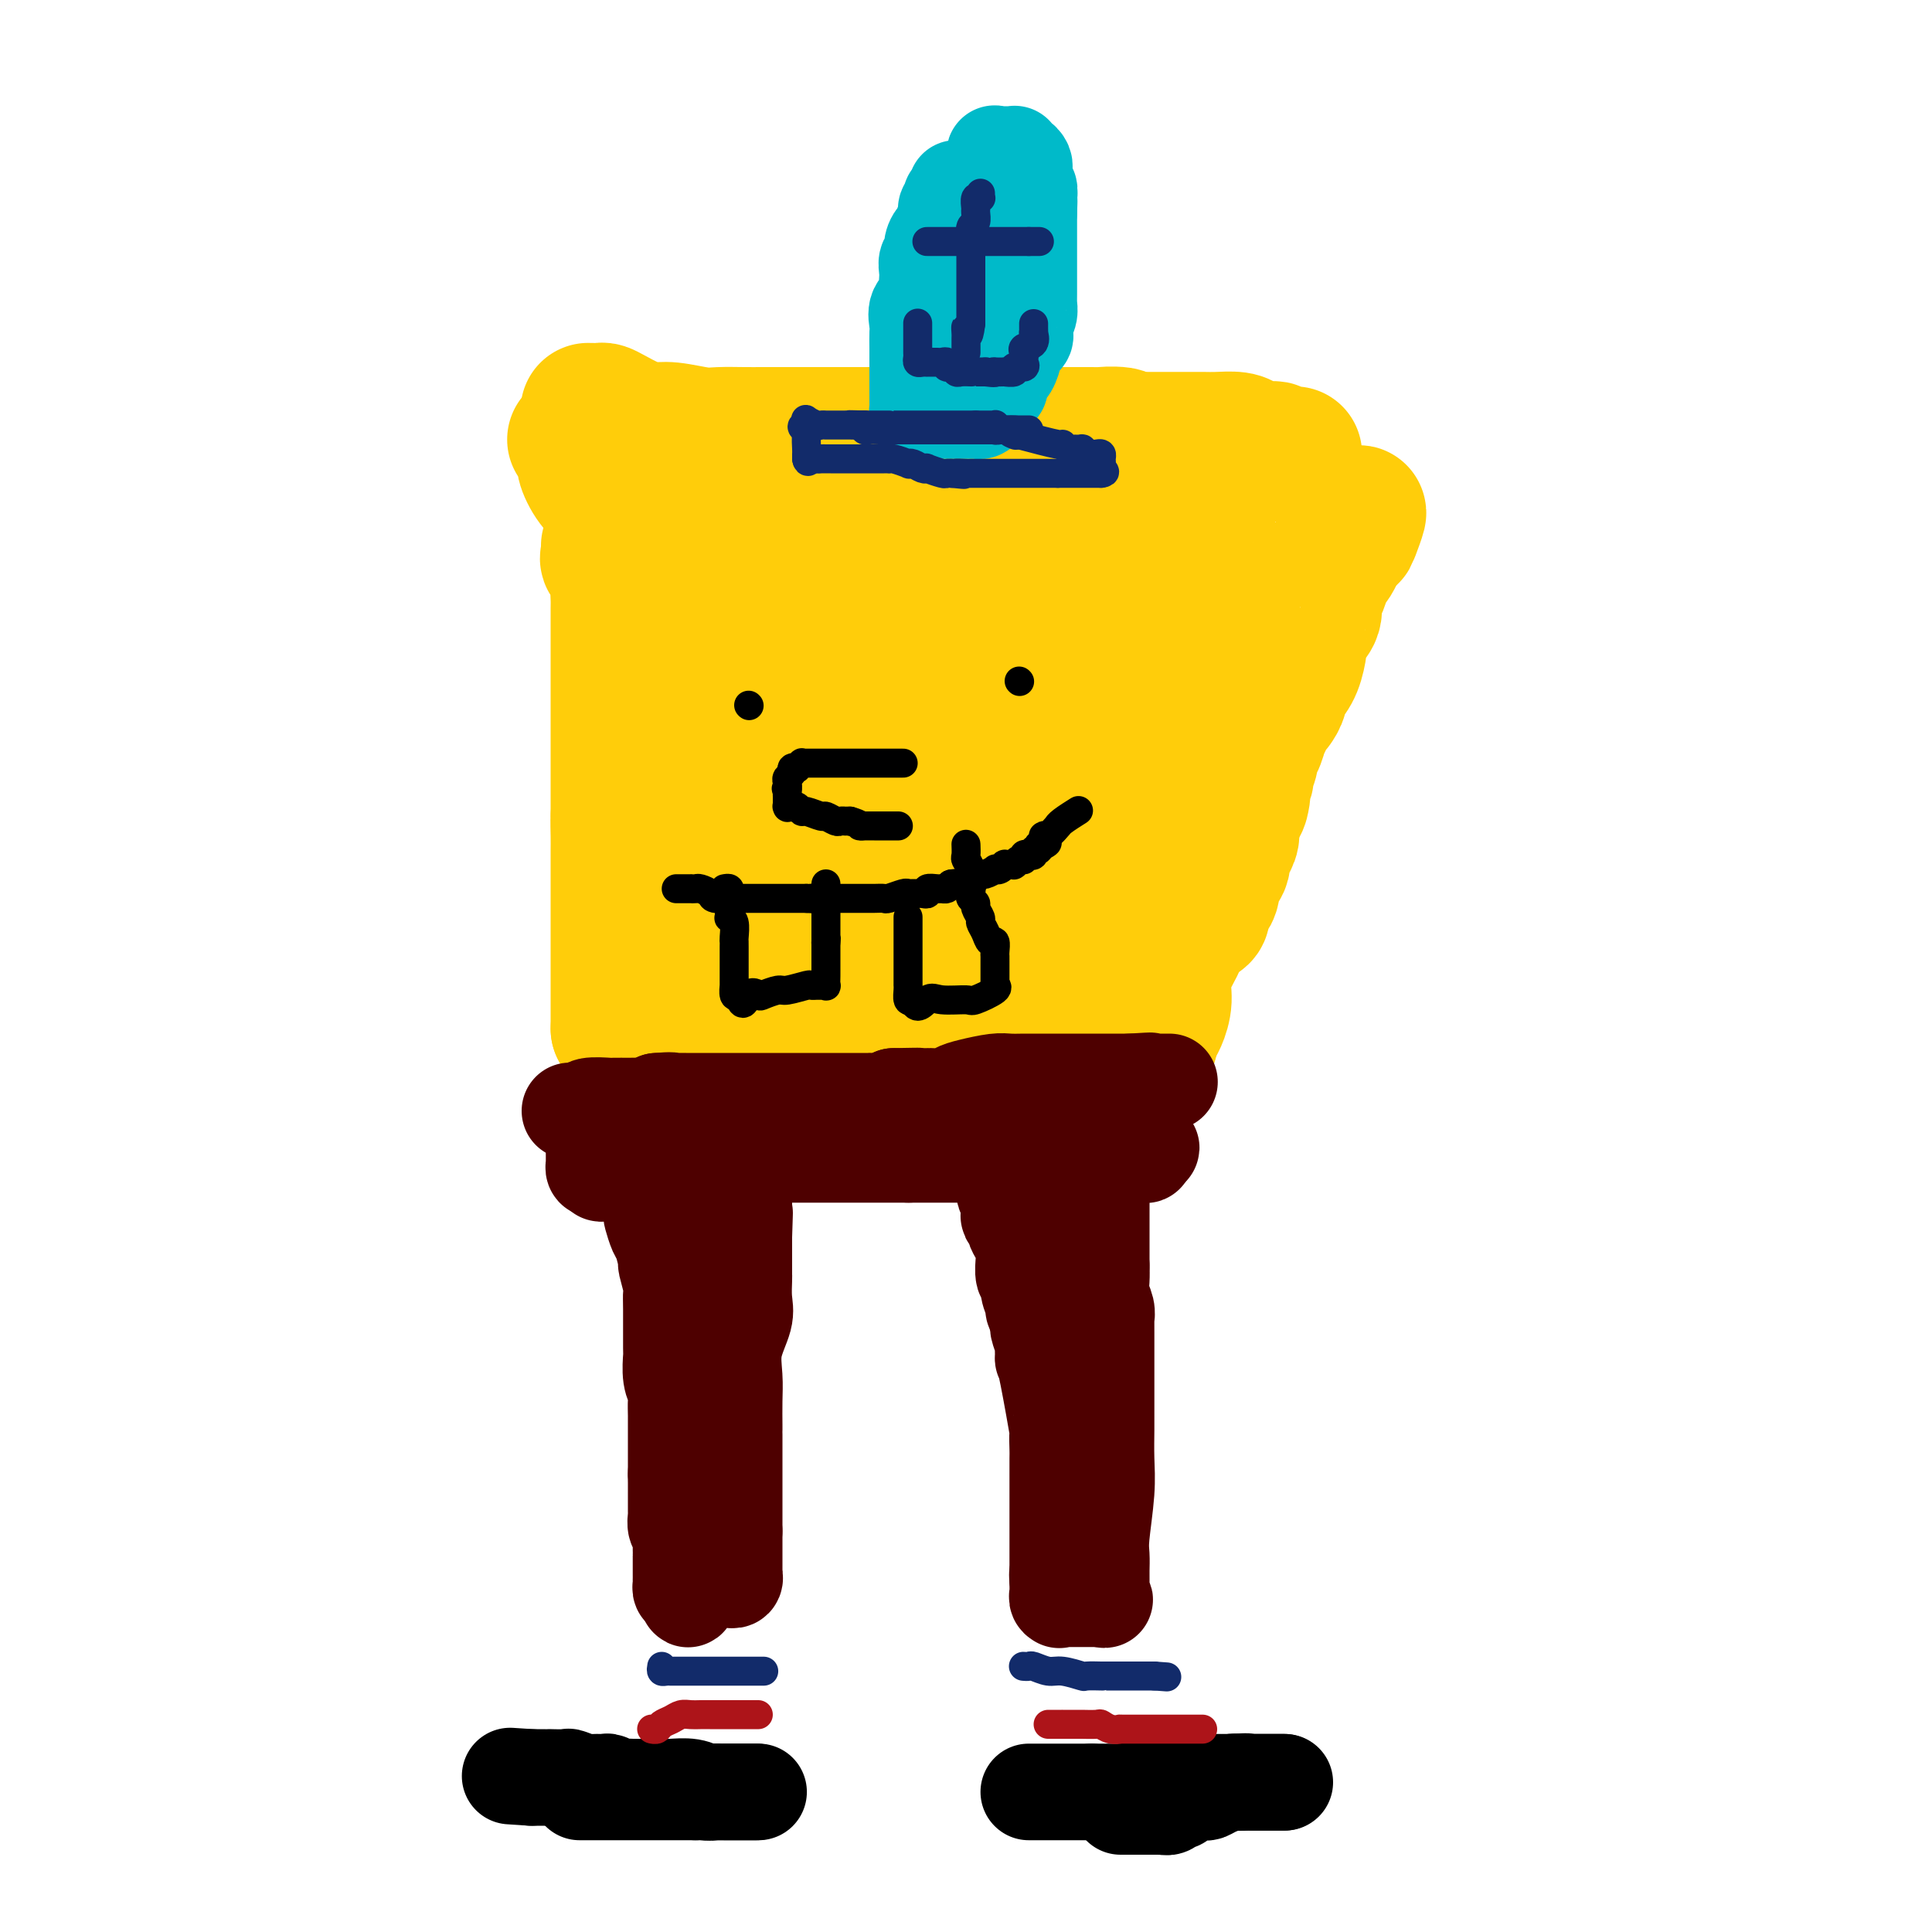 <svg viewBox='0 0 400 400' version='1.1' xmlns='http://www.w3.org/2000/svg' xmlns:xlink='http://www.w3.org/1999/xlink'><g fill='none' stroke='#FFCD0A' stroke-width='28' stroke-linecap='round' stroke-linejoin='round'><path d='M126,113c0.004,0.448 0.009,0.896 0,1c-0.009,0.104 -0.031,-0.135 0,0c0.031,0.135 0.113,0.645 0,1c-0.113,0.355 -0.423,0.554 0,1c0.423,0.446 1.577,1.137 2,2c0.423,0.863 0.113,1.896 0,3c-0.113,1.104 -0.030,2.278 0,3c0.030,0.722 0.008,0.992 0,2c-0.008,1.008 -0.002,2.752 0,4c0.002,1.248 0.001,1.998 0,3c-0.001,1.002 -0.000,2.254 0,3c0.000,0.746 0.000,0.986 0,2c-0.000,1.014 -0.000,2.804 0,4c0.000,1.196 0.000,1.800 0,3c-0.000,1.200 -0.000,2.996 0,4c0.000,1.004 0.000,1.218 0,2c-0.000,0.782 -0.000,2.134 0,3c0.000,0.866 0.000,1.247 0,2c-0.000,0.753 -0.000,1.879 0,3c0.000,1.121 0.000,2.239 0,3c-0.000,0.761 -0.000,1.166 0,2c0.000,0.834 0.000,2.095 0,3c-0.000,0.905 -0.000,1.452 0,2'/><path d='M128,169c0.309,9.033 0.083,3.614 0,2c-0.083,-1.614 -0.022,0.575 0,2c0.022,1.425 0.006,2.086 0,3c-0.006,0.914 -0.002,2.079 0,3c0.002,0.921 0.000,1.596 0,2c-0.000,0.404 -0.000,0.536 0,1c0.000,0.464 0.000,1.261 0,2c-0.000,0.739 -0.000,1.420 0,2c0.000,0.580 0.000,1.058 0,2c-0.000,0.942 -0.000,2.350 0,3c0.000,0.650 0.000,0.544 0,1c-0.000,0.456 -0.000,1.473 0,2c0.000,0.527 0.000,0.565 0,1c-0.000,0.435 -0.000,1.269 0,2c0.000,0.731 0.000,1.360 0,2c-0.000,0.640 -0.000,1.292 0,2c0.000,0.708 0.000,1.471 0,2c-0.000,0.529 -0.000,0.823 0,1c0.000,0.177 0.000,0.237 0,1c-0.000,0.763 -0.000,2.229 0,3c0.000,0.771 0.000,0.847 0,1c-0.000,0.153 -0.000,0.385 0,1c0.000,0.615 0.000,1.615 0,2c-0.000,0.385 -0.000,0.155 0,0c0.000,-0.155 0.000,-0.234 0,0c-0.000,0.234 -0.000,0.781 0,1c0.000,0.219 0.000,0.109 0,0'/><path d='M128,213c0.288,0.000 0.576,0.000 1,0c0.424,0.000 0.986,0.000 1,0c0.014,-0.000 -0.518,0.000 0,0c0.518,0.000 2.088,-0.000 3,0c0.912,0.000 1.168,0.000 2,0c0.832,-0.000 2.240,-0.000 3,0c0.760,0.000 0.871,0.000 2,0c1.129,0.000 3.275,0.000 4,0c0.725,-0.000 0.029,0.000 1,0c0.971,0.000 3.608,-0.000 5,0c1.392,0.000 1.538,0.000 2,0c0.462,-0.000 1.240,-0.000 2,0c0.760,0.000 1.503,0.000 2,0c0.497,0.000 0.749,0.000 1,0'/><path d='M157,213c4.892,0.000 2.622,0.000 2,0c-0.622,-0.000 0.405,0.000 1,0c0.595,0.000 0.758,-0.000 1,0c0.242,0.000 0.561,0.000 1,0c0.439,-0.000 0.996,-0.000 1,0c0.004,0.000 -0.546,0.000 0,0c0.546,0.000 2.188,0.000 3,0c0.812,-0.000 0.794,0.000 1,0c0.206,0.000 0.635,-0.000 1,0c0.365,0.000 0.666,0.000 1,0c0.334,-0.000 0.699,-0.000 1,0c0.301,0.000 0.536,0.000 1,0c0.464,0.000 1.157,0.000 2,0c0.843,0.000 1.837,0.000 2,0c0.163,0.000 -0.504,0.000 0,0c0.504,0.000 2.180,0.000 3,0c0.820,0.000 0.784,0.000 1,0c0.216,0.000 0.685,0.000 1,0c0.315,0.000 0.476,0.000 1,0c0.524,0.000 1.409,0.000 2,0c0.591,0.000 0.887,0.000 1,0c0.113,0.000 0.043,0.000 0,0c-0.043,0.000 -0.058,0.000 0,0c0.058,0.000 0.189,0.000 1,0c0.811,0.000 2.303,0.000 3,0c0.697,0.000 0.599,0.000 1,0c0.401,0.000 1.301,0.000 2,0c0.699,0.000 1.198,0.000 2,0c0.802,0.000 1.908,0.000 3,0c1.092,0.000 2.169,0.000 3,0c0.831,0.000 1.415,0.000 2,0'/><path d='M201,213c7.334,-0.000 3.670,-0.000 3,0c-0.670,0.000 1.655,0.000 3,0c1.345,-0.000 1.708,-0.001 2,0c0.292,0.001 0.511,0.004 1,0c0.489,-0.004 1.248,-0.015 2,0c0.752,0.015 1.498,0.057 2,0c0.502,-0.057 0.761,-0.211 1,0c0.239,0.211 0.458,0.789 1,1c0.542,0.211 1.406,0.057 2,0c0.594,-0.057 0.918,-0.015 1,0c0.082,0.015 -0.079,0.004 0,0c0.079,-0.004 0.399,-0.001 1,0c0.601,0.001 1.484,-0.001 2,0c0.516,0.001 0.667,0.004 1,0c0.333,-0.004 0.849,-0.015 1,0c0.151,0.015 -0.064,0.057 0,0c0.064,-0.057 0.407,-0.211 1,0c0.593,0.211 1.438,0.788 2,1c0.562,0.212 0.843,0.061 1,0c0.157,-0.061 0.192,-0.030 1,0c0.808,0.030 2.391,0.061 3,0c0.609,-0.061 0.244,-0.212 0,0c-0.244,0.212 -0.366,0.789 0,1c0.366,0.211 1.222,0.057 2,0c0.778,-0.057 1.480,-0.015 2,0c0.520,0.015 0.858,0.004 1,0c0.142,-0.004 0.090,-0.001 0,0c-0.090,0.001 -0.216,0.000 0,0c0.216,-0.000 0.776,-0.000 1,0c0.224,0.000 0.112,0.000 0,0'/><path d='M238,216c0.344,-1.132 0.687,-2.264 1,-3c0.313,-0.736 0.595,-1.075 1,-2c0.405,-0.925 0.934,-2.437 1,-4c0.066,-1.563 -0.332,-3.178 0,-5c0.332,-1.822 1.394,-3.850 2,-5c0.606,-1.150 0.757,-1.422 1,-2c0.243,-0.578 0.577,-1.463 1,-2c0.423,-0.537 0.936,-0.725 1,-1c0.064,-0.275 -0.320,-0.636 0,-1c0.320,-0.364 1.344,-0.731 2,-1c0.656,-0.269 0.944,-0.441 1,-1c0.056,-0.559 -0.121,-1.504 0,-2c0.121,-0.496 0.539,-0.541 1,-1c0.461,-0.459 0.963,-1.330 1,-2c0.037,-0.670 -0.393,-1.137 0,-2c0.393,-0.863 1.608,-2.122 2,-3c0.392,-0.878 -0.039,-1.376 0,-2c0.039,-0.624 0.546,-1.373 1,-2c0.454,-0.627 0.853,-1.130 1,-2c0.147,-0.870 0.042,-2.106 0,-3c-0.042,-0.894 -0.021,-1.447 0,-2'/><path d='M255,168c3.100,-7.805 2.351,-3.316 2,-2c-0.351,1.316 -0.305,-0.541 0,-2c0.305,-1.459 0.869,-2.521 1,-3c0.131,-0.479 -0.171,-0.375 0,-1c0.171,-0.625 0.816,-1.980 1,-3c0.184,-1.020 -0.091,-1.705 0,-2c0.091,-0.295 0.549,-0.201 1,-1c0.451,-0.799 0.895,-2.491 1,-3c0.105,-0.509 -0.129,0.164 0,0c0.129,-0.164 0.622,-1.167 1,-2c0.378,-0.833 0.641,-1.497 1,-2c0.359,-0.503 0.814,-0.846 1,-1c0.186,-0.154 0.105,-0.120 0,0c-0.105,0.120 -0.232,0.326 0,0c0.232,-0.326 0.822,-1.184 1,-2c0.178,-0.816 -0.058,-1.589 0,-2c0.058,-0.411 0.410,-0.459 1,-1c0.590,-0.541 1.420,-1.575 2,-3c0.580,-1.425 0.911,-3.239 1,-4c0.089,-0.761 -0.065,-0.468 0,-1c0.065,-0.532 0.347,-1.890 1,-3c0.653,-1.110 1.677,-1.971 2,-3c0.323,-1.029 -0.054,-2.227 0,-3c0.054,-0.773 0.539,-1.123 1,-2c0.461,-0.877 0.898,-2.282 1,-3c0.102,-0.718 -0.132,-0.751 0,-1c0.132,-0.249 0.629,-0.716 1,-1c0.371,-0.284 0.615,-0.385 1,-1c0.385,-0.615 0.911,-1.742 1,-2c0.089,-0.258 -0.260,0.355 0,0c0.260,-0.355 1.130,-1.677 2,-3'/><path d='M279,111c3.939,-9.016 1.788,-3.056 1,-1c-0.788,2.056 -0.212,0.207 0,-1c0.212,-1.207 0.061,-1.774 0,-2c-0.061,-0.226 -0.030,-0.113 0,0'/><path d='M119,91c0.299,0.230 0.598,0.460 1,1c0.402,0.540 0.908,1.390 1,2c0.092,0.610 -0.230,0.981 0,2c0.230,1.019 1.014,2.687 2,4c0.986,1.313 2.176,2.270 3,4c0.824,1.730 1.281,4.231 2,6c0.719,1.769 1.699,2.804 2,4c0.301,1.196 -0.077,2.551 0,4c0.077,1.449 0.609,2.990 1,4c0.391,1.010 0.641,1.489 1,2c0.359,0.511 0.828,1.055 1,2c0.172,0.945 0.046,2.292 0,3c-0.046,0.708 -0.012,0.777 0,1c0.012,0.223 0.003,0.598 0,1c-0.003,0.402 -0.001,0.829 0,1c0.001,0.171 0.000,0.085 0,0'/><path d='M122,85c-0.206,-0.004 -0.411,-0.009 0,0c0.411,0.009 1.439,0.031 2,0c0.561,-0.031 0.654,-0.114 1,0c0.346,0.114 0.946,0.427 2,1c1.054,0.573 2.563,1.407 4,2c1.437,0.593 2.804,0.943 4,1c1.196,0.057 2.223,-0.181 4,0c1.777,0.181 4.304,0.781 6,1c1.696,0.219 2.562,0.059 4,0c1.438,-0.059 3.449,-0.016 5,0c1.551,0.016 2.643,0.004 4,0c1.357,-0.004 2.978,-0.001 5,0c2.022,0.001 4.446,0.000 6,0c1.554,-0.000 2.238,-0.000 4,0c1.762,0.000 4.602,0.000 6,0c1.398,-0.000 1.354,-0.000 2,0c0.646,0.000 1.981,0.000 3,0c1.019,-0.000 1.721,-0.000 3,0c1.279,0.000 3.136,0.000 4,0c0.864,-0.000 0.737,-0.000 2,0c1.263,0.000 3.916,0.000 6,0c2.084,-0.000 3.599,-0.000 5,0c1.401,0.000 2.688,0.000 4,0c1.312,-0.000 2.650,-0.000 4,0c1.350,0.000 2.712,0.000 4,0c1.288,-0.000 2.501,-0.000 3,0c0.499,0.000 0.286,0.000 1,0c0.714,-0.000 2.357,-0.000 4,0'/><path d='M224,90c13.176,0.016 6.617,0.057 5,0c-1.617,-0.057 1.707,-0.211 3,0c1.293,0.211 0.553,0.789 1,1c0.447,0.211 2.080,0.057 3,0c0.920,-0.057 1.128,-0.015 1,0c-0.128,0.015 -0.591,0.004 0,0c0.591,-0.004 2.237,-0.001 3,0c0.763,0.001 0.645,0.000 1,0c0.355,-0.000 1.185,0.000 2,0c0.815,-0.000 1.615,-0.001 2,0c0.385,0.001 0.355,0.003 1,0c0.645,-0.003 1.965,-0.011 3,0c1.035,0.011 1.786,0.041 3,0c1.214,-0.041 2.892,-0.154 4,0c1.108,0.154 1.645,0.576 2,1c0.355,0.424 0.529,0.849 1,1c0.471,0.151 1.240,0.026 2,0c0.760,-0.026 1.513,0.046 2,0c0.487,-0.046 0.709,-0.208 1,0c0.291,0.208 0.653,0.788 1,1c0.347,0.212 0.681,0.057 1,0c0.319,-0.057 0.624,-0.015 1,0c0.376,0.015 0.822,0.004 1,0c0.178,-0.004 0.089,-0.002 0,0'/><path d='M227,195c0.002,-0.250 0.004,-0.500 0,-1c-0.004,-0.500 -0.014,-1.251 0,-2c0.014,-0.749 0.054,-1.498 0,-3c-0.054,-1.502 -0.200,-3.758 0,-8c0.200,-4.242 0.745,-10.470 1,-14c0.255,-3.530 0.219,-4.362 1,-8c0.781,-3.638 2.377,-10.082 3,-14c0.623,-3.918 0.272,-5.310 0,-7c-0.272,-1.690 -0.465,-3.679 0,-5c0.465,-1.321 1.589,-1.976 2,-3c0.411,-1.024 0.110,-2.417 0,-3c-0.110,-0.583 -0.029,-0.355 0,-1c0.029,-0.645 0.006,-2.163 0,-3c-0.006,-0.837 0.005,-0.994 0,-1c-0.005,-0.006 -0.027,0.138 0,0c0.027,-0.138 0.105,-0.557 0,-1c-0.105,-0.443 -0.391,-0.910 0,-1c0.391,-0.090 1.458,0.198 2,0c0.542,-0.198 0.560,-0.883 1,-2c0.440,-1.117 1.302,-2.667 2,-4c0.698,-1.333 1.231,-2.448 2,-3c0.769,-0.552 1.773,-0.540 2,-1c0.227,-0.460 -0.324,-1.393 0,-2c0.324,-0.607 1.521,-0.888 2,-1c0.479,-0.112 0.239,-0.056 0,0'/><path d='M245,107c1.940,-2.246 1.289,-1.362 1,-1c-0.289,0.362 -0.217,0.202 0,0c0.217,-0.202 0.579,-0.447 1,-1c0.421,-0.553 0.901,-1.415 1,-2c0.099,-0.585 -0.184,-0.893 0,-1c0.184,-0.107 0.834,-0.015 1,0c0.166,0.015 -0.152,-0.048 0,0c0.152,0.048 0.772,0.209 1,0c0.228,-0.209 0.062,-0.786 0,0c-0.062,0.786 -0.020,2.937 0,5c0.020,2.063 0.018,4.039 0,6c-0.018,1.961 -0.051,3.909 0,6c0.051,2.091 0.186,4.326 0,6c-0.186,1.674 -0.694,2.786 -1,5c-0.306,2.214 -0.412,5.530 -1,8c-0.588,2.470 -1.659,4.094 -2,6c-0.341,1.906 0.048,4.095 0,6c-0.048,1.905 -0.535,3.527 -1,5c-0.465,1.473 -0.909,2.796 -1,4c-0.091,1.204 0.172,2.288 0,3c-0.172,0.712 -0.778,1.052 -1,2c-0.222,0.948 -0.059,2.503 0,3c0.059,0.497 0.016,-0.063 0,0c-0.016,0.063 -0.004,0.748 0,1c0.004,0.252 0.001,0.072 0,0c-0.001,-0.072 -0.001,-0.036 0,0'/><path d='M224,107c0.015,0.005 0.029,0.010 0,0c-0.029,-0.010 -0.102,-0.035 0,0c0.102,0.035 0.377,0.130 0,1c-0.377,0.870 -1.407,2.515 -2,4c-0.593,1.485 -0.749,2.811 -1,4c-0.251,1.189 -0.597,2.240 -1,4c-0.403,1.760 -0.863,4.227 -1,6c-0.137,1.773 0.051,2.850 0,4c-0.051,1.150 -0.339,2.373 -1,4c-0.661,1.627 -1.694,3.658 -2,6c-0.306,2.342 0.114,4.995 0,7c-0.114,2.005 -0.763,3.361 -1,5c-0.237,1.639 -0.064,3.559 0,5c0.064,1.441 0.017,2.402 0,4c-0.017,1.598 -0.005,3.832 0,5c0.005,1.168 0.001,1.268 0,2c-0.001,0.732 -0.000,2.095 0,3c0.000,0.905 0.000,1.352 0,2c-0.000,0.648 -0.000,1.497 0,2c0.000,0.503 0.001,0.659 0,1c-0.001,0.341 -0.003,0.865 0,1c0.003,0.135 0.011,-0.120 0,0c-0.011,0.120 -0.041,0.613 0,1c0.041,0.387 0.152,0.666 0,1c-0.152,0.334 -0.566,0.721 -1,1c-0.434,0.279 -0.887,0.449 -1,1c-0.113,0.551 0.113,1.482 0,2c-0.113,0.518 -0.566,0.623 -1,1c-0.434,0.377 -0.847,1.024 -1,2c-0.153,0.976 -0.044,2.279 0,3c0.044,0.721 0.022,0.861 0,1'/><path d='M211,190c-0.635,1.905 -0.223,0.668 0,1c0.223,0.332 0.256,2.232 0,3c-0.256,0.768 -0.801,0.405 -1,1c-0.199,0.595 -0.053,2.150 0,3c0.053,0.850 0.011,0.995 0,1c-0.011,0.005 0.007,-0.130 0,0c-0.007,0.130 -0.038,0.524 0,1c0.038,0.476 0.147,1.033 0,1c-0.147,-0.033 -0.550,-0.656 -1,-1c-0.450,-0.344 -0.946,-0.410 -1,-1c-0.054,-0.590 0.335,-1.703 0,-3c-0.335,-1.297 -1.396,-2.777 -2,-4c-0.604,-1.223 -0.753,-2.189 -1,-3c-0.247,-0.811 -0.592,-1.467 -1,-3c-0.408,-1.533 -0.880,-3.942 -1,-5c-0.120,-1.058 0.111,-0.763 0,-2c-0.111,-1.237 -0.566,-4.004 -1,-7c-0.434,-2.996 -0.848,-6.220 -1,-9c-0.152,-2.780 -0.041,-5.115 0,-7c0.041,-1.885 0.011,-3.321 0,-5c-0.011,-1.679 -0.003,-3.601 0,-5c0.003,-1.399 0.001,-2.277 0,-4c-0.001,-1.723 -0.000,-4.293 0,-6c0.000,-1.707 0.000,-2.550 0,-3c-0.000,-0.450 -0.000,-0.506 0,-1c0.000,-0.494 0.000,-1.427 0,-2c-0.000,-0.573 -0.000,-0.787 0,-1'/><path d='M201,129c-0.309,-8.183 -0.083,-2.640 0,-1c0.083,1.640 0.022,-0.622 0,-2c-0.022,-1.378 -0.006,-1.871 0,-2c0.006,-0.129 0.003,0.105 0,0c-0.003,-0.105 -0.005,-0.549 0,-1c0.005,-0.451 0.016,-0.909 0,-1c-0.016,-0.091 -0.060,0.185 0,0c0.060,-0.185 0.224,-0.832 0,-1c-0.224,-0.168 -0.834,0.144 -1,0c-0.166,-0.144 0.114,-0.745 0,-1c-0.114,-0.255 -0.621,-0.166 -1,0c-0.379,0.166 -0.631,0.408 -1,0c-0.369,-0.408 -0.855,-1.466 -1,-2c-0.145,-0.534 0.052,-0.544 0,-1c-0.052,-0.456 -0.354,-1.359 -1,-2c-0.646,-0.641 -1.637,-1.019 -2,-1c-0.363,0.019 -0.096,0.436 0,0c0.096,-0.436 0.023,-1.727 0,-2c-0.023,-0.273 0.004,0.470 0,1c-0.004,0.530 -0.040,0.847 0,1c0.040,0.153 0.154,0.142 0,1c-0.154,0.858 -0.577,2.583 -1,4c-0.423,1.417 -0.845,2.525 -1,4c-0.155,1.475 -0.041,3.318 0,5c0.041,1.682 0.011,3.203 0,5c-0.011,1.797 -0.003,3.868 0,6c0.003,2.132 0.001,4.323 0,7c-0.001,2.677 -0.000,5.838 0,9'/><path d='M192,155c-0.309,7.368 -0.083,4.289 0,4c0.083,-0.289 0.023,2.211 0,4c-0.023,1.789 -0.009,2.867 0,4c0.009,1.133 0.013,2.320 0,4c-0.013,1.680 -0.042,3.852 0,6c0.042,2.148 0.156,4.271 0,5c-0.156,0.729 -0.581,0.065 -1,1c-0.419,0.935 -0.830,3.469 -1,5c-0.170,1.531 -0.098,2.059 0,3c0.098,0.941 0.224,2.294 0,3c-0.224,0.706 -0.796,0.763 -1,1c-0.204,0.237 -0.041,0.654 0,1c0.041,0.346 -0.041,0.621 0,1c0.041,0.379 0.204,0.862 0,1c-0.204,0.138 -0.775,-0.068 -1,0c-0.225,0.068 -0.102,0.409 0,0c0.102,-0.409 0.185,-1.568 0,-2c-0.185,-0.432 -0.638,-0.136 -1,-1c-0.362,-0.864 -0.633,-2.887 -1,-5c-0.367,-2.113 -0.829,-4.315 -1,-7c-0.171,-2.685 -0.053,-5.852 0,-10c0.053,-4.148 0.039,-9.279 0,-14c-0.039,-4.721 -0.103,-9.034 0,-12c0.103,-2.966 0.373,-4.585 1,-6c0.627,-1.415 1.611,-2.627 2,-4c0.389,-1.373 0.182,-2.908 0,-4c-0.182,-1.092 -0.338,-1.741 0,-3c0.338,-1.259 1.169,-3.130 2,-5'/><path d='M190,125c0.936,-4.154 0.774,-3.540 1,-4c0.226,-0.460 0.838,-1.993 1,-3c0.162,-1.007 -0.128,-1.487 0,-2c0.128,-0.513 0.674,-1.059 1,-2c0.326,-0.941 0.431,-2.275 1,-3c0.569,-0.725 1.601,-0.839 2,-1c0.399,-0.161 0.165,-0.368 0,-1c-0.165,-0.632 -0.263,-1.689 0,-2c0.263,-0.311 0.885,0.123 1,0c0.115,-0.123 -0.278,-0.804 0,-1c0.278,-0.196 1.225,0.091 2,0c0.775,-0.091 1.377,-0.560 2,-1c0.623,-0.440 1.266,-0.850 2,-1c0.734,-0.150 1.559,-0.041 2,0c0.441,0.041 0.499,0.015 1,0c0.501,-0.015 1.444,-0.019 2,0c0.556,0.019 0.723,0.062 1,0c0.277,-0.062 0.662,-0.228 1,0c0.338,0.228 0.629,0.850 1,1c0.371,0.150 0.823,-0.171 1,0c0.177,0.171 0.079,0.833 0,1c-0.079,0.167 -0.138,-0.163 0,0c0.138,0.163 0.472,0.817 0,1c-0.472,0.183 -1.748,-0.105 -2,0c-0.252,0.105 0.522,0.602 0,1c-0.522,0.398 -2.341,0.695 -3,1c-0.659,0.305 -0.157,0.618 -1,1c-0.843,0.382 -3.030,0.834 -4,1c-0.970,0.166 -0.723,0.045 -1,0c-0.277,-0.045 -1.079,-0.013 -2,0c-0.921,0.013 -1.960,0.006 -3,0'/><path d='M196,111c-2.141,0.860 0.008,0.009 0,0c-0.008,-0.009 -2.172,0.825 -3,1c-0.828,0.175 -0.321,-0.307 -1,0c-0.679,0.307 -2.544,1.403 -4,2c-1.456,0.597 -2.503,0.696 -4,1c-1.497,0.304 -3.444,0.814 -5,1c-1.556,0.186 -2.720,0.050 -4,0c-1.280,-0.050 -2.677,-0.013 -4,0c-1.323,0.013 -2.570,0.004 -4,0c-1.430,-0.004 -3.041,-0.001 -4,0c-0.959,0.001 -1.267,0.000 -2,0c-0.733,-0.000 -1.890,-0.000 -3,0c-1.110,0.000 -2.171,0.000 -3,0c-0.829,-0.000 -1.426,-0.000 -2,0c-0.574,0.000 -1.124,0.000 -2,0c-0.876,-0.000 -2.076,-0.000 -3,0c-0.924,0.000 -1.572,0.001 -2,0c-0.428,-0.001 -0.638,-0.003 -1,0c-0.362,0.003 -0.877,0.010 -1,0c-0.123,-0.010 0.146,-0.037 0,0c-0.146,0.037 -0.708,0.137 -1,0c-0.292,-0.137 -0.315,-0.511 0,0c0.315,0.511 0.970,1.907 1,2c0.030,0.093 -0.563,-1.116 0,0c0.563,1.116 2.281,4.558 4,8'/><path d='M148,126c1.158,3.560 2.552,7.459 3,10c0.448,2.541 -0.052,3.722 0,6c0.052,2.278 0.655,5.653 1,8c0.345,2.347 0.433,3.667 1,5c0.567,1.333 1.615,2.679 2,4c0.385,1.321 0.107,2.619 0,4c-0.107,1.381 -0.043,2.847 0,4c0.043,1.153 0.064,1.993 0,3c-0.064,1.007 -0.213,2.180 0,3c0.213,0.820 0.789,1.288 1,2c0.211,0.712 0.056,1.668 0,3c-0.056,1.332 -0.015,3.039 0,4c0.015,0.961 0.004,1.174 0,2c-0.004,0.826 -0.001,2.264 0,3c0.001,0.736 0.000,0.770 0,1c-0.000,0.230 -0.000,0.657 0,1c0.000,0.343 0.000,0.602 0,1c-0.000,0.398 -0.000,0.933 0,1c0.000,0.067 0.001,-0.336 0,0c-0.001,0.336 -0.003,1.410 0,2c0.003,0.590 0.011,0.694 0,1c-0.011,0.306 -0.041,0.813 0,1c0.041,0.187 0.155,0.053 0,0c-0.155,-0.053 -0.577,-0.027 -1,0'/><path d='M155,195c0.058,5.752 0.205,2.132 0,0c-0.205,-2.132 -0.760,-2.775 -1,-3c-0.240,-0.225 -0.163,-0.032 0,-2c0.163,-1.968 0.413,-6.099 0,-7c-0.413,-0.901 -1.490,1.427 1,-7c2.490,-8.427 8.547,-27.609 11,-36c2.453,-8.391 1.302,-5.992 1,-6c-0.302,-0.008 0.244,-2.422 1,-4c0.756,-1.578 1.723,-2.321 2,-3c0.277,-0.679 -0.136,-1.296 0,-2c0.136,-0.704 0.820,-1.495 1,-2c0.180,-0.505 -0.144,-0.724 0,-1c0.144,-0.276 0.756,-0.607 1,-1c0.244,-0.393 0.121,-0.847 0,-1c-0.121,-0.153 -0.239,-0.006 0,0c0.239,0.006 0.835,-0.131 1,0c0.165,0.131 -0.099,0.528 0,1c0.099,0.472 0.563,1.019 1,2c0.437,0.981 0.849,2.397 1,4c0.151,1.603 0.041,3.393 0,5c-0.041,1.607 -0.012,3.031 0,5c0.012,1.969 0.006,4.485 0,7'/><path d='M175,144c0.467,4.477 0.136,3.669 0,4c-0.136,0.331 -0.075,1.802 0,3c0.075,1.198 0.164,2.122 1,4c0.836,1.878 2.420,4.711 3,6c0.580,1.289 0.155,1.034 0,2c-0.155,0.966 -0.042,3.155 0,4c0.042,0.845 0.011,0.347 0,1c-0.011,0.653 -0.003,2.455 0,3c0.003,0.545 0.001,-0.169 0,0c-0.001,0.169 -0.000,1.219 0,2c0.000,0.781 0.000,1.292 0,2c-0.000,0.708 -0.000,1.613 0,3c0.000,1.387 0.000,3.258 0,4c-0.000,0.742 -0.000,0.357 0,1c0.000,0.643 0.000,2.313 0,3c-0.000,0.687 -0.000,0.390 0,1c0.000,0.610 0.000,2.128 0,3c-0.000,0.872 -0.000,1.098 0,2c0.000,0.902 0.000,2.479 0,3c-0.000,0.521 -0.000,-0.014 0,0c0.000,0.014 0.000,0.577 0,1c-0.000,0.423 -0.000,0.704 0,1c0.000,0.296 0.000,0.605 0,1c-0.000,0.395 -0.000,0.877 0,1c0.000,0.123 0.000,-0.111 0,0c-0.000,0.111 -0.000,0.568 0,1c0.000,0.432 0.000,0.838 0,1c-0.000,0.162 -0.000,0.081 0,0'/></g>
<g fill='none' stroke='#4E0000' stroke-width='20' stroke-linecap='round' stroke-linejoin='round'><path d='M118,230c0.194,-0.030 0.388,-0.061 1,0c0.612,0.061 1.640,0.212 2,0c0.360,-0.212 0.050,-0.789 1,-1c0.950,-0.211 3.158,-0.057 4,0c0.842,0.057 0.316,0.016 1,0c0.684,-0.016 2.578,-0.007 3,0c0.422,0.007 -0.629,0.012 0,0c0.629,-0.012 2.939,-0.042 4,0c1.061,0.042 0.875,0.155 1,0c0.125,-0.155 0.563,-0.577 1,-1'/><path d='M136,228c3.505,-0.309 3.267,-0.083 3,0c-0.267,0.083 -0.562,0.022 0,0c0.562,-0.022 1.981,-0.006 3,0c1.019,0.006 1.639,0.002 2,0c0.361,-0.002 0.464,-0.000 1,0c0.536,0.000 1.505,0.000 2,0c0.495,-0.000 0.518,-0.000 1,0c0.482,0.000 1.424,0.000 2,0c0.576,-0.000 0.784,-0.000 1,0c0.216,0.000 0.438,0.000 1,0c0.562,-0.000 1.465,-0.000 2,0c0.535,0.000 0.702,0.000 1,0c0.298,-0.000 0.727,-0.000 1,0c0.273,0.000 0.390,0.000 1,0c0.610,-0.000 1.711,-0.000 2,0c0.289,0.000 -0.236,0.000 0,0c0.236,-0.000 1.232,-0.000 2,0c0.768,0.000 1.309,0.000 2,0c0.691,-0.000 1.532,-0.000 2,0c0.468,0.000 0.561,0.000 1,0c0.439,-0.000 1.222,-0.000 2,0c0.778,0.000 1.549,0.000 2,0c0.451,-0.000 0.580,-0.000 1,0c0.420,0.000 1.132,0.000 2,0c0.868,-0.000 1.894,-0.000 2,0c0.106,0.000 -0.707,0.001 0,0c0.707,-0.001 2.935,-0.003 4,0c1.065,0.003 0.966,0.011 1,0c0.034,-0.011 0.202,-0.041 1,0c0.798,0.041 2.228,0.155 3,0c0.772,-0.155 0.886,-0.577 1,-1'/><path d='M185,227c8.247,-0.154 4.363,-0.041 3,0c-1.363,0.041 -0.206,0.008 1,0c1.206,-0.008 2.459,0.009 3,0c0.541,-0.009 0.368,-0.045 1,0c0.632,0.045 2.069,0.170 3,0c0.931,-0.170 1.355,-0.634 2,-1c0.645,-0.366 1.509,-0.634 3,-1c1.491,-0.366 3.607,-0.830 5,-1c1.393,-0.170 2.063,-0.046 3,0c0.937,0.046 2.140,0.012 3,0c0.860,-0.012 1.378,-0.003 2,0c0.622,0.003 1.349,0.001 2,0c0.651,-0.001 1.226,-0.000 2,0c0.774,0.000 1.749,0.000 2,0c0.251,-0.000 -0.220,-0.000 0,0c0.220,0.000 1.133,0.000 2,0c0.867,-0.000 1.689,-0.000 2,0c0.311,0.000 0.111,0.000 0,0c-0.111,-0.000 -0.135,-0.000 0,0c0.135,0.000 0.428,0.000 1,0c0.572,-0.000 1.424,-0.000 2,0c0.576,0.000 0.875,0.000 1,0c0.125,-0.000 0.075,-0.000 0,0c-0.075,0.000 -0.174,0.000 0,0c0.174,-0.000 0.620,-0.000 1,0c0.380,0.000 0.693,0.000 1,0c0.307,-0.000 0.607,-0.000 1,0c0.393,0.000 0.879,0.000 1,0c0.121,-0.000 -0.121,-0.000 0,0c0.121,0.000 0.606,0.000 1,0c0.394,-0.000 0.697,-0.000 1,0'/><path d='M234,224c7.682,-0.464 2.386,-0.124 1,0c-1.386,0.124 1.139,0.033 2,0c0.861,-0.033 0.058,-0.009 0,0c-0.058,0.009 0.629,0.002 1,0c0.371,-0.002 0.425,-0.001 1,0c0.575,0.001 1.669,0.000 2,0c0.331,-0.000 -0.103,-0.000 0,0c0.103,0.000 0.744,0.000 1,0c0.256,-0.000 0.128,-0.000 0,0'/><path d='M122,230c0.002,-0.243 0.004,-0.486 0,0c-0.004,0.486 -0.015,1.703 0,2c0.015,0.297 0.057,-0.324 0,0c-0.057,0.324 -0.211,1.592 0,2c0.211,0.408 0.789,-0.046 1,0c0.211,0.046 0.057,0.591 0,1c-0.057,0.409 -0.015,0.683 0,1c0.015,0.317 0.004,0.676 0,1c-0.004,0.324 -0.001,0.611 0,1c0.001,0.389 -0.001,0.878 0,1c0.001,0.122 0.003,-0.125 0,0c-0.003,0.125 -0.011,0.621 0,1c0.011,0.379 0.041,0.640 0,1c-0.041,0.360 -0.155,0.817 0,1c0.155,0.183 0.577,0.091 1,0'/><path d='M124,242c0.490,1.856 0.713,0.497 1,0c0.287,-0.497 0.636,-0.133 1,0c0.364,0.133 0.741,0.036 1,0c0.259,-0.036 0.398,-0.009 1,0c0.602,0.009 1.666,0.002 2,0c0.334,-0.002 -0.060,0.000 0,0c0.060,-0.000 0.576,-0.004 1,0c0.424,0.004 0.755,0.015 1,0c0.245,-0.015 0.403,-0.057 1,0c0.597,0.057 1.633,0.212 2,0c0.367,-0.212 0.066,-0.793 0,-1c-0.066,-0.207 0.105,-0.041 1,0c0.895,0.041 2.515,-0.041 3,0c0.485,0.041 -0.165,0.207 0,0c0.165,-0.207 1.143,-0.786 2,-1c0.857,-0.214 1.592,-0.061 2,0c0.408,0.061 0.490,0.030 1,0c0.510,-0.030 1.450,-0.061 2,0c0.550,0.061 0.711,0.212 1,0c0.289,-0.212 0.706,-0.789 1,-1c0.294,-0.211 0.464,-0.057 1,0c0.536,0.057 1.439,0.015 2,0c0.561,-0.015 0.780,-0.004 1,0c0.220,0.004 0.440,0.001 1,0c0.560,-0.001 1.459,-0.000 2,0c0.541,0.000 0.722,0.000 1,0c0.278,-0.000 0.651,-0.000 1,0c0.349,0.000 0.675,0.000 1,0'/><path d='M158,239c5.363,-0.464 1.769,-0.124 1,0c-0.769,0.124 1.285,0.033 2,0c0.715,-0.033 0.089,-0.009 0,0c-0.089,0.009 0.359,0.002 1,0c0.641,-0.002 1.476,-0.001 2,0c0.524,0.001 0.736,0.000 1,0c0.264,-0.000 0.581,-0.000 1,0c0.419,0.000 0.939,0.000 1,0c0.061,-0.000 -0.339,-0.000 0,0c0.339,0.000 1.417,0.000 2,0c0.583,-0.000 0.671,-0.000 1,0c0.329,0.000 0.897,0.000 1,0c0.103,-0.000 -0.260,-0.000 0,0c0.260,0.000 1.144,0.000 2,0c0.856,-0.000 1.686,-0.000 2,0c0.314,0.000 0.112,0.000 0,0c-0.112,-0.000 -0.135,-0.000 0,0c0.135,0.000 0.428,0.000 1,0c0.572,-0.000 1.423,-0.000 2,0c0.577,0.000 0.879,0.000 1,0c0.121,-0.000 0.059,-0.000 0,0c-0.059,0.000 -0.117,0.000 0,0c0.117,-0.000 0.409,-0.000 1,0c0.591,0.000 1.482,-0.000 2,0c0.518,0.000 0.662,-0.000 1,0c0.338,0.000 0.868,-0.000 1,0c0.132,0.000 -0.136,-0.000 0,0c0.136,0.000 0.676,-0.000 1,0c0.324,0.000 0.433,-0.000 1,0c0.567,0.000 1.590,-0.000 2,0c0.410,0.000 0.205,0.000 0,0'/><path d='M188,239c4.965,0.000 2.377,0.000 2,0c-0.377,0.000 1.457,0.000 2,0c0.543,0.000 -0.205,0.000 0,0c0.205,0.000 1.364,-0.000 2,0c0.636,0.000 0.748,0.000 1,0c0.252,-0.000 0.645,0.000 1,0c0.355,0.000 0.674,0.000 1,0c0.326,-0.000 0.661,-0.000 1,0c0.339,0.000 0.682,0.000 1,0c0.318,-0.000 0.610,0.000 1,0c0.390,-0.000 0.877,0.000 1,0c0.123,-0.000 -0.119,0.000 0,0c0.119,0.000 0.599,0.000 1,0c0.401,0.000 0.723,-0.000 1,0c0.277,0.000 0.508,-0.000 1,0c0.492,0.000 1.245,-0.000 2,0c0.755,0.000 1.513,-0.000 2,0c0.487,0.000 0.703,-0.000 1,0c0.297,0.000 0.675,-0.000 1,0c0.325,0.000 0.598,-0.000 1,0c0.402,0.000 0.935,-0.000 1,0c0.065,0.000 -0.337,-0.000 0,0c0.337,0.000 1.412,-0.000 2,0c0.588,0.000 0.687,-0.000 1,0c0.313,0.000 0.840,-0.000 1,0c0.160,0.000 -0.045,-0.000 0,0c0.045,0.000 0.342,-0.000 1,0c0.658,0.000 1.677,-0.000 2,0c0.323,0.000 -0.051,-0.000 0,0c0.051,0.000 0.525,0.000 1,0'/><path d='M220,239c4.918,-0.000 1.213,-0.000 0,0c-1.213,0.000 0.067,0.000 1,0c0.933,-0.000 1.520,-0.000 2,0c0.480,0.000 0.853,0.000 1,0c0.147,-0.000 0.067,-0.000 0,0c-0.067,0.000 -0.123,0.000 0,0c0.123,-0.000 0.423,-0.000 1,0c0.577,0.000 1.429,0.000 2,0c0.571,-0.000 0.860,-0.000 1,0c0.140,0.000 0.133,0.000 0,0c-0.133,-0.000 -0.390,-0.000 0,0c0.390,0.000 1.428,0.000 2,0c0.572,-0.000 0.678,-0.000 1,0c0.322,0.000 0.858,0.000 1,0c0.142,-0.000 -0.112,-0.000 0,0c0.112,0.000 0.590,0.001 1,0c0.410,-0.001 0.751,-0.003 1,0c0.249,0.003 0.407,0.011 1,0c0.593,-0.011 1.621,-0.041 2,0c0.379,0.041 0.108,0.155 0,0c-0.108,-0.155 -0.054,-0.577 0,-1'/><path d='M237,238c2.630,-0.317 0.705,-0.611 0,-1c-0.705,-0.389 -0.189,-0.874 0,-1c0.189,-0.126 0.051,0.107 0,0c-0.051,-0.107 -0.014,-0.554 0,-1c0.014,-0.446 0.004,-0.890 0,-1c-0.004,-0.110 -0.001,0.115 0,0c0.001,-0.115 0.000,-0.569 0,-1c-0.000,-0.431 -0.000,-0.837 0,-1c0.000,-0.163 0.000,-0.081 0,0'/><path d='M134,240c0.000,-0.089 0.000,-0.178 0,0c0.000,0.178 0.000,0.622 0,1c0.000,0.378 0.000,0.689 0,1'/><path d='M134,242c0.016,0.527 0.056,0.846 0,1c-0.056,0.154 -0.208,0.143 0,1c0.208,0.857 0.776,2.583 1,4c0.224,1.417 0.102,2.524 0,3c-0.102,0.476 -0.186,0.320 0,1c0.186,0.680 0.642,2.196 1,3c0.358,0.804 0.618,0.898 1,2c0.382,1.102 0.887,3.213 1,4c0.113,0.787 -0.166,0.250 0,1c0.166,0.750 0.777,2.786 1,4c0.223,1.214 0.059,1.606 0,2c-0.059,0.394 -0.012,0.791 0,3c0.012,2.209 -0.011,6.229 0,8c0.011,1.771 0.055,1.293 0,2c-0.055,0.707 -0.211,2.598 0,4c0.211,1.402 0.789,2.316 1,3c0.211,0.684 0.057,1.138 0,2c-0.057,0.862 -0.015,2.134 0,3c0.015,0.866 0.004,1.328 0,2c-0.004,0.672 -0.001,1.556 0,2c0.001,0.444 0.000,0.448 0,1c-0.000,0.552 -0.000,1.654 0,2c0.000,0.346 0.000,-0.062 0,0c-0.000,0.062 -0.000,0.595 0,1c0.000,0.405 0.000,0.683 0,1c-0.000,0.317 -0.000,0.673 0,1c0.000,0.327 0.000,0.627 0,1c-0.000,0.373 -0.000,0.821 0,1c0.000,0.179 0.000,0.090 0,0'/><path d='M140,305c0.155,6.231 0.041,2.309 0,1c-0.041,-1.309 -0.011,-0.005 0,1c0.011,1.005 0.003,1.712 0,2c-0.003,0.288 -0.001,0.158 0,0c0.001,-0.158 0.001,-0.346 0,0c-0.001,0.346 -0.001,1.224 0,2c0.001,0.776 0.004,1.450 0,2c-0.004,0.550 -0.015,0.975 0,1c0.015,0.025 0.057,-0.350 0,0c-0.057,0.350 -0.211,1.425 0,2c0.211,0.575 0.789,0.652 1,1c0.211,0.348 0.057,0.968 0,1c-0.057,0.032 -0.015,-0.525 0,0c0.015,0.525 0.004,2.134 0,3c-0.004,0.866 -0.001,0.991 0,1c0.001,0.009 0.000,-0.099 0,0c-0.000,0.099 -0.000,0.404 0,1c0.000,0.596 0.000,1.483 0,2c-0.000,0.517 -0.001,0.664 0,1c0.001,0.336 0.003,0.861 0,1c-0.003,0.139 -0.011,-0.107 0,0c0.011,0.107 0.041,0.567 0,1c-0.041,0.433 -0.155,0.838 0,1c0.155,0.162 0.577,0.081 1,0'/><path d='M142,329c0.488,3.834 0.708,1.420 1,0c0.292,-1.420 0.657,-1.845 1,-2c0.343,-0.155 0.666,-0.042 1,0c0.334,0.042 0.681,0.011 1,0c0.319,-0.011 0.610,-0.003 1,0c0.390,0.003 0.879,0.001 1,0c0.121,-0.001 -0.126,-0.001 0,0c0.126,0.001 0.626,0.001 1,0c0.374,-0.001 0.622,-0.004 1,0c0.378,0.004 0.886,0.016 1,0c0.114,-0.016 -0.166,-0.060 0,0c0.166,0.060 0.776,0.225 1,0c0.224,-0.225 0.060,-0.838 0,-1c-0.060,-0.162 -0.016,0.128 0,0c0.016,-0.128 0.004,-0.673 0,-1c-0.004,-0.327 -0.001,-0.434 0,-1c0.001,-0.566 0.000,-1.591 0,-2c-0.000,-0.409 -0.000,-0.204 0,0c0.000,0.204 0.000,0.405 0,0c-0.000,-0.405 -0.000,-1.418 0,-2c0.000,-0.582 0.000,-0.734 0,-1c-0.000,-0.266 -0.000,-0.648 0,-1c0.000,-0.352 0.000,-0.676 0,-1'/><path d='M152,317c0.000,-1.649 0.000,-1.771 0,-2c-0.000,-0.229 -0.000,-0.564 0,-1c0.000,-0.436 0.000,-0.972 0,-2c-0.000,-1.028 -0.000,-2.548 0,-3c0.000,-0.452 0.000,0.164 0,0c-0.000,-0.164 -0.000,-1.108 0,-2c0.000,-0.892 0.000,-1.731 0,-2c-0.000,-0.269 -0.000,0.032 0,0c0.000,-0.032 0.000,-0.397 0,-1c-0.000,-0.603 -0.000,-1.444 0,-2c0.000,-0.556 0.000,-0.828 0,-1c-0.000,-0.172 -0.000,-0.243 0,-1c0.000,-0.757 0.001,-2.199 0,-3c-0.001,-0.801 -0.002,-0.960 0,-1c0.002,-0.040 0.008,0.040 0,-1c-0.008,-1.040 -0.030,-3.200 0,-5c0.030,-1.800 0.113,-3.239 0,-5c-0.113,-1.761 -0.423,-3.843 0,-6c0.423,-2.157 1.577,-4.388 2,-6c0.423,-1.612 0.113,-2.604 0,-4c-0.113,-1.396 -0.030,-3.196 0,-4c0.030,-0.804 0.008,-0.611 0,-1c-0.008,-0.389 -0.002,-1.360 0,-2c0.002,-0.640 0.001,-0.949 0,-1c-0.001,-0.051 -0.000,0.155 0,0c0.000,-0.155 0.000,-0.670 0,-1c-0.000,-0.330 -0.000,-0.473 0,-1c0.000,-0.527 0.000,-1.436 0,-2c-0.000,-0.564 -0.000,-0.782 0,-1'/><path d='M154,256c0.309,-9.466 0.083,-2.631 0,0c-0.083,2.631 -0.022,1.059 0,0c0.022,-1.059 0.006,-1.604 0,-2c-0.006,-0.396 -0.002,-0.644 0,-1c0.002,-0.356 0.000,-0.820 0,-1c-0.000,-0.180 -0.000,-0.076 0,0c0.000,0.076 0.000,0.125 0,0c-0.000,-0.125 -0.000,-0.425 0,-1c0.000,-0.575 0.000,-1.424 0,-2c-0.000,-0.576 -0.000,-0.879 0,-1c0.000,-0.121 0.000,-0.061 0,0'/><path d='M208,238c0.002,0.120 0.004,0.239 0,1c-0.004,0.761 -0.015,2.162 0,3c0.015,0.838 0.055,1.113 0,2c-0.055,0.887 -0.207,2.384 0,3c0.207,0.616 0.773,0.349 1,1c0.227,0.651 0.116,2.219 0,3c-0.116,0.781 -0.238,0.775 0,1c0.238,0.225 0.834,0.680 1,1c0.166,0.320 -0.099,0.503 0,1c0.099,0.497 0.561,1.307 1,2c0.439,0.693 0.854,1.270 1,2c0.146,0.730 0.024,1.612 0,2c-0.024,0.388 0.050,0.283 0,1c-0.050,0.717 -0.224,2.257 0,3c0.224,0.743 0.847,0.688 1,1c0.153,0.312 -0.165,0.991 0,2c0.165,1.009 0.814,2.349 1,3c0.186,0.651 -0.090,0.615 0,1c0.090,0.385 0.545,1.193 1,2'/><path d='M215,273c1.022,5.672 0.077,2.352 0,2c-0.077,-0.352 0.713,2.264 1,3c0.287,0.736 0.070,-0.406 0,0c-0.070,0.406 0.006,2.361 0,3c-0.006,0.639 -0.093,-0.039 0,0c0.093,0.039 0.365,0.796 1,4c0.635,3.204 1.634,8.856 2,11c0.366,2.144 0.098,0.780 0,1c-0.098,0.220 -0.026,2.022 0,3c0.026,0.978 0.007,1.130 0,2c-0.007,0.870 -0.002,2.456 0,3c0.002,0.544 0.001,0.044 0,0c-0.001,-0.044 -0.000,0.367 0,1c0.000,0.633 0.000,1.487 0,2c-0.000,0.513 -0.000,0.683 0,1c0.000,0.317 0.000,0.781 0,1c-0.000,0.219 -0.000,0.195 0,1c0.000,0.805 0.000,2.440 0,3c-0.000,0.560 -0.000,0.043 0,0c0.000,-0.043 0.000,0.386 0,1c-0.000,0.614 -0.000,1.412 0,2c0.000,0.588 0.000,0.965 0,1c-0.000,0.035 -0.000,-0.272 0,0c0.000,0.272 0.000,1.123 0,2c-0.000,0.877 -0.000,1.779 0,2c0.000,0.221 0.000,-0.240 0,0c-0.000,0.240 -0.000,1.180 0,2c0.000,0.820 0.000,1.520 0,2c-0.000,0.480 -0.000,0.740 0,1'/><path d='M219,327c0.618,8.327 0.165,2.144 0,0c-0.165,-2.144 -0.040,-0.249 0,1c0.040,1.249 -0.004,1.851 0,2c0.004,0.149 0.057,-0.156 0,0c-0.057,0.156 -0.222,0.774 0,1c0.222,0.226 0.833,0.061 1,0c0.167,-0.061 -0.109,-0.016 0,0c0.109,0.016 0.603,0.004 1,0c0.397,-0.004 0.698,-0.001 1,0c0.302,0.001 0.606,0.000 1,0c0.394,-0.000 0.879,-0.000 1,0c0.121,0.000 -0.122,0.000 0,0c0.122,-0.000 0.607,-0.000 1,0c0.393,0.000 0.693,0.000 1,0c0.307,-0.000 0.621,-0.000 1,0c0.379,0.000 0.823,0.000 1,0c0.177,-0.000 0.089,-0.000 0,0'/><path d='M228,331c1.392,0.223 0.373,0.281 0,0c-0.373,-0.281 -0.100,-0.902 0,-1c0.100,-0.098 0.027,0.326 0,0c-0.027,-0.326 -0.007,-1.403 0,-2c0.007,-0.597 0.001,-0.714 0,-1c-0.001,-0.286 0.004,-0.742 0,-1c-0.004,-0.258 -0.015,-0.317 0,-1c0.015,-0.683 0.057,-1.988 0,-3c-0.057,-1.012 -0.211,-1.730 0,-4c0.211,-2.270 0.789,-6.093 1,-9c0.211,-2.907 0.057,-4.900 0,-7c-0.057,-2.100 -0.015,-4.308 0,-6c0.015,-1.692 0.004,-2.868 0,-4c-0.004,-1.132 -0.001,-2.219 0,-3c0.001,-0.781 0.000,-1.256 0,-2c-0.000,-0.744 -0.000,-1.758 0,-2c0.000,-0.242 0.000,0.287 0,0c-0.000,-0.287 -0.000,-1.390 0,-2c0.000,-0.610 0.000,-0.727 0,-1c-0.000,-0.273 -0.000,-0.702 0,-1c0.000,-0.298 0.000,-0.465 0,-1c-0.000,-0.535 -0.000,-1.438 0,-2c0.000,-0.562 0.001,-0.783 0,-1c-0.001,-0.217 -0.004,-0.431 0,-1c0.004,-0.569 0.015,-1.492 0,-2c-0.015,-0.508 -0.057,-0.600 0,-1c0.057,-0.400 0.211,-1.107 0,-2c-0.211,-0.893 -0.788,-1.971 -1,-3c-0.212,-1.029 -0.061,-2.008 0,-3c0.061,-0.992 0.030,-1.996 0,-3'/><path d='M228,262c0.000,-10.728 0.000,-3.049 0,-1c0.000,2.049 -0.000,-1.532 0,-3c0.000,-1.468 -0.000,-0.822 0,-1c0.000,-0.178 0.000,-1.179 0,-2c-0.000,-0.821 0.000,-1.463 0,-2c0.000,-0.537 0.000,-0.971 0,-1c0.000,-0.029 0.000,0.346 0,0c-0.000,-0.346 0.000,-1.413 0,-2c0.000,-0.587 -0.000,-0.693 0,-1c0.000,-0.307 0.000,-0.813 0,-1c-0.000,-0.187 0.000,-0.053 0,0c0.000,0.053 0.000,0.027 0,0'/></g>
<g fill='none' stroke='#000000' stroke-width='20' stroke-linecap='round' stroke-linejoin='round'><path d='M120,371c0.362,0.000 0.724,0.000 1,0c0.276,0.000 0.468,0.000 1,0c0.532,0.000 1.406,-0.000 2,0c0.594,0.000 0.908,0.000 2,0c1.092,0.000 2.962,0.000 4,0c1.038,0.000 1.245,0.000 2,0c0.755,0.000 2.059,0.000 3,0c0.941,0.000 1.520,-0.000 2,0c0.480,0.000 0.860,0.000 2,0c1.140,0.000 3.040,0.000 4,0c0.960,0.000 0.980,0.000 1,0'/><path d='M144,371c4.041,0.000 2.144,0.000 2,0c-0.144,0.000 1.467,-0.000 2,0c0.533,0.000 -0.011,0.000 0,0c0.011,0.000 0.577,0.000 1,0c0.423,0.000 0.705,0.000 1,0c0.295,0.000 0.604,0.000 1,0c0.396,0.000 0.878,-0.000 1,0c0.122,0.000 -0.117,0.000 0,0c0.117,0.000 0.589,0.000 1,0c0.411,0.000 0.760,0.000 1,0c0.240,0.000 0.372,0.000 1,0c0.628,0.000 1.751,0.000 2,0c0.249,0.000 -0.375,0.000 -1,0'/><path d='M156,371c1.601,0.000 -0.397,0.000 -1,0c-0.603,-0.000 0.189,-0.000 0,0c-0.189,0.000 -1.360,0.000 -2,0c-0.640,-0.000 -0.748,-0.000 -1,0c-0.252,0.000 -0.647,0.001 -1,0c-0.353,-0.001 -0.663,-0.004 -1,0c-0.337,0.004 -0.703,0.015 -1,0c-0.297,-0.015 -0.527,-0.057 -1,0c-0.473,0.057 -1.188,0.211 -2,0c-0.812,-0.211 -1.721,-0.789 -3,-1c-1.279,-0.211 -2.930,-0.057 -4,0c-1.070,0.057 -1.560,0.016 -2,0c-0.440,-0.016 -0.829,-0.008 -2,0c-1.171,0.008 -3.125,0.016 -4,0c-0.875,-0.016 -0.672,-0.057 -1,0c-0.328,0.057 -1.189,0.212 -2,0c-0.811,-0.212 -1.573,-0.793 -2,-1c-0.427,-0.207 -0.518,-0.041 -1,0c-0.482,0.041 -1.356,-0.041 -2,0c-0.644,0.041 -1.058,0.207 -2,0c-0.942,-0.207 -2.413,-0.788 -3,-1c-0.587,-0.212 -0.290,-0.057 -1,0c-0.710,0.057 -2.428,0.015 -3,0c-0.572,-0.015 0.001,-0.004 0,0c-0.001,0.004 -0.578,0.001 -1,0c-0.422,-0.001 -0.691,-0.000 -1,0c-0.309,0.000 -0.660,0.000 -1,0c-0.340,-0.000 -0.670,-0.000 -1,0'/><path d='M110,368c-7.667,-0.500 -3.833,-0.250 0,0'/><path d='M213,371c0.301,0.000 0.602,0.000 1,0c0.398,0.000 0.894,0.000 1,0c0.106,0.000 -0.179,-0.000 0,0c0.179,0.000 0.823,0.000 1,0c0.177,0.000 -0.111,0.000 0,0c0.111,0.000 0.622,0.000 1,0c0.378,0.000 0.623,0.000 1,0c0.377,0.000 0.888,-0.000 1,0c0.112,0.000 -0.174,0.000 0,0c0.174,0.000 0.807,0.000 1,0c0.193,0.000 -0.053,0.000 0,0c0.053,0.000 0.406,0.000 1,0c0.594,0.000 1.430,0.000 2,0c0.570,0.000 0.874,0.000 1,0c0.126,0.000 0.075,0.000 0,0c-0.075,-0.000 -0.174,0.000 0,0c0.174,0.000 0.621,-0.000 1,0c0.379,0.000 0.689,0.000 1,0'/><path d='M226,371c2.463,-0.000 2.121,-0.000 2,0c-0.121,0.000 -0.022,0.000 0,0c0.022,-0.000 -0.033,-0.000 0,0c0.033,0.000 0.153,0.001 1,0c0.847,-0.001 2.419,-0.004 3,0c0.581,0.004 0.170,0.015 0,0c-0.170,-0.015 -0.098,-0.057 0,0c0.098,0.057 0.221,0.211 1,0c0.779,-0.211 2.214,-0.789 3,-1c0.786,-0.211 0.922,-0.057 1,0c0.078,0.057 0.097,0.015 0,0c-0.097,-0.015 -0.310,-0.004 0,0c0.310,0.004 1.144,0.001 2,0c0.856,-0.001 1.735,-0.000 2,0c0.265,0.000 -0.084,0.000 0,0c0.084,-0.000 0.601,0.000 1,0c0.399,-0.000 0.681,-0.000 1,0c0.319,0.000 0.676,0.001 1,0c0.324,-0.001 0.616,-0.004 1,0c0.384,0.004 0.859,0.015 1,0c0.141,-0.015 -0.051,-0.057 0,0c0.051,0.057 0.346,0.211 1,0c0.654,-0.211 1.668,-0.789 2,-1c0.332,-0.211 -0.017,-0.057 0,0c0.017,0.057 0.400,0.015 1,0c0.600,-0.015 1.418,-0.004 2,0c0.582,0.004 0.929,0.001 1,0c0.071,-0.001 -0.135,-0.000 0,0c0.135,0.000 0.610,0.000 1,0c0.390,-0.000 0.695,-0.000 1,0'/><path d='M255,369c4.891,-0.309 2.620,-0.083 2,0c-0.620,0.083 0.411,0.022 1,0c0.589,-0.022 0.735,-0.006 1,0c0.265,0.006 0.650,0.002 1,0c0.350,-0.002 0.667,-0.000 1,0c0.333,0.000 0.682,0.000 1,0c0.318,-0.000 0.606,-0.000 1,0c0.394,0.000 0.895,0.000 1,0c0.105,-0.000 -0.184,-0.000 0,0c0.184,0.000 0.843,0.000 1,0c0.157,-0.000 -0.189,-0.000 0,0c0.189,0.000 0.911,0.000 1,0c0.089,-0.000 -0.456,-0.000 -1,0'/><path d='M265,369c1.593,-0.000 0.574,-0.000 0,0c-0.574,0.000 -0.703,0.000 -1,0c-0.297,-0.000 -0.762,-0.000 -1,0c-0.238,0.000 -0.249,0.000 -1,0c-0.751,-0.000 -2.241,-0.001 -3,0c-0.759,0.001 -0.787,0.003 -1,0c-0.213,-0.003 -0.610,-0.011 -1,0c-0.390,0.011 -0.772,0.041 -1,0c-0.228,-0.041 -0.303,-0.154 -1,0c-0.697,0.154 -2.018,0.577 -3,1c-0.982,0.423 -1.625,0.848 -2,1c-0.375,0.152 -0.482,0.031 -1,0c-0.518,-0.031 -1.448,0.029 -2,0c-0.552,-0.029 -0.725,-0.148 -1,0c-0.275,0.148 -0.652,0.561 -1,1c-0.348,0.439 -0.666,0.902 -1,1c-0.334,0.098 -0.685,-0.170 -1,0c-0.315,0.170 -0.595,0.778 -1,1c-0.405,0.222 -0.936,0.060 -1,0c-0.064,-0.060 0.337,-0.016 0,0c-0.337,0.016 -1.413,0.004 -2,0c-0.587,-0.004 -0.686,-0.001 -1,0c-0.314,0.001 -0.843,0.000 -1,0c-0.157,-0.000 0.059,-0.000 0,0c-0.059,0.000 -0.394,0.000 -1,0c-0.606,-0.000 -1.482,-0.000 -2,0c-0.518,0.000 -0.678,0.000 -1,0c-0.322,-0.000 -0.806,-0.000 -1,0c-0.194,0.000 -0.097,0.000 0,0'/></g>
<g fill='none' stroke='#00BAC9' stroke-width='20' stroke-linecap='round' stroke-linejoin='round'><path d='M198,39c0.111,0.303 0.222,0.606 0,1c-0.222,0.394 -0.777,0.879 -1,1c-0.223,0.121 -0.112,-0.122 0,0c0.112,0.122 0.227,0.611 0,1c-0.227,0.389 -0.797,0.680 -1,1c-0.203,0.320 -0.040,0.668 0,1c0.040,0.332 -0.045,0.648 0,1c0.045,0.352 0.218,0.741 0,1c-0.218,0.259 -0.828,0.388 -1,1c-0.172,0.612 0.094,1.707 0,2c-0.094,0.293 -0.547,-0.217 -1,0c-0.453,0.217 -0.906,1.160 -1,2c-0.094,0.840 0.170,1.576 0,2c-0.170,0.424 -0.776,0.537 -1,1c-0.224,0.463 -0.068,1.278 0,2c0.068,0.722 0.046,1.352 0,2c-0.046,0.648 -0.118,1.313 0,2c0.118,0.687 0.424,1.395 0,2c-0.424,0.605 -1.578,1.107 -2,2c-0.422,0.893 -0.113,2.177 0,3c0.113,0.823 0.030,1.183 0,2c-0.030,0.817 -0.008,2.089 0,3c0.008,0.911 0.002,1.461 0,2c-0.002,0.539 -0.001,1.068 0,2c0.001,0.932 0.000,2.266 0,3c-0.000,0.734 -0.000,0.867 0,1'/><path d='M190,80c-0.000,2.592 -0.001,1.073 0,1c0.001,-0.073 0.003,1.301 0,2c-0.003,0.699 -0.011,0.723 0,1c0.011,0.277 0.042,0.806 0,1c-0.042,0.194 -0.156,0.052 0,0c0.156,-0.052 0.583,-0.014 1,0c0.417,0.014 0.823,0.004 1,0c0.177,-0.004 0.124,-0.001 0,0c-0.124,0.001 -0.317,0.000 0,0c0.317,-0.000 1.146,-0.000 2,0c0.854,0.000 1.734,0.000 2,0c0.266,-0.000 -0.082,-0.000 0,0c0.082,0.000 0.595,0.000 1,0c0.405,-0.000 0.701,0.000 1,0c0.299,-0.000 0.601,-0.000 1,0c0.399,0.000 0.896,0.000 1,0c0.104,-0.000 -0.183,-0.000 0,0c0.183,0.000 0.838,0.001 1,0c0.162,-0.001 -0.167,-0.002 0,0c0.167,0.002 0.832,0.009 1,0c0.168,-0.009 -0.161,-0.033 0,0c0.161,0.033 0.813,0.124 1,0c0.187,-0.124 -0.089,-0.464 0,-1c0.089,-0.536 0.545,-1.268 1,-2'/><path d='M204,82c2.039,-0.710 1.138,-0.986 1,-1c-0.138,-0.014 0.487,0.234 1,0c0.513,-0.234 0.912,-0.949 1,-1c0.088,-0.051 -0.136,0.563 0,0c0.136,-0.563 0.632,-2.301 1,-3c0.368,-0.699 0.606,-0.357 1,-1c0.394,-0.643 0.942,-2.269 1,-3c0.058,-0.731 -0.373,-0.566 0,-1c0.373,-0.434 1.550,-1.468 2,-2c0.450,-0.532 0.173,-0.562 0,-1c-0.173,-0.438 -0.243,-1.283 0,-2c0.243,-0.717 0.797,-1.305 1,-2c0.203,-0.695 0.054,-1.496 0,-2c-0.054,-0.504 -0.015,-0.712 0,-1c0.015,-0.288 0.004,-0.656 0,-1c-0.004,-0.344 -0.001,-0.665 0,-1c0.001,-0.335 0.000,-0.685 0,-1c-0.000,-0.315 -0.000,-0.595 0,-1c0.000,-0.405 0.000,-0.935 0,-1c-0.000,-0.065 -0.000,0.334 0,0c0.000,-0.334 0.000,-1.403 0,-2c-0.000,-0.597 -0.000,-0.724 0,-1c0.000,-0.276 0.000,-0.701 0,-1c-0.000,-0.299 -0.000,-0.472 0,-1c0.000,-0.528 0.000,-1.410 0,-2c-0.000,-0.590 -0.000,-0.886 0,-1c0.000,-0.114 0.000,-0.044 0,0c-0.000,0.044 -0.000,0.063 0,0c0.000,-0.063 0.000,-0.209 0,-1c-0.000,-0.791 -0.000,-2.226 0,-3c0.000,-0.774 0.000,-0.887 0,-1'/><path d='M213,44c0.155,-4.207 0.043,-1.723 0,-1c-0.043,0.723 -0.015,-0.313 0,-1c0.015,-0.687 0.018,-1.024 0,-1c-0.018,0.024 -0.057,0.410 0,0c0.057,-0.410 0.212,-1.616 0,-2c-0.212,-0.384 -0.789,0.056 -1,0c-0.211,-0.056 -0.057,-0.606 0,-1c0.057,-0.394 0.016,-0.630 0,-1c-0.016,-0.370 -0.007,-0.874 0,-1c0.007,-0.126 0.012,0.125 0,0c-0.012,-0.125 -0.042,-0.626 0,-1c0.042,-0.374 0.156,-0.622 0,-1c-0.156,-0.378 -0.580,-0.886 -1,-1c-0.420,-0.114 -0.834,0.166 -1,0c-0.166,-0.166 -0.082,-0.776 0,-1c0.082,-0.224 0.163,-0.060 0,0c-0.163,0.060 -0.569,0.017 -1,0c-0.431,-0.017 -0.886,-0.006 -1,0c-0.114,0.006 0.113,0.008 0,0c-0.113,-0.008 -0.566,-0.028 -1,0c-0.434,0.028 -0.848,0.102 -1,0c-0.152,-0.102 -0.041,-0.381 0,0c0.041,0.381 0.011,1.422 0,2c-0.011,0.578 -0.003,0.694 0,1c0.003,0.306 0.001,0.803 0,1c-0.001,0.197 -0.000,0.094 0,0c0.000,-0.094 0.000,-0.179 0,0c-0.000,0.179 -0.000,0.623 0,1c0.000,0.377 0.000,0.689 0,1'/><path d='M206,38c-0.157,1.318 -0.050,1.614 0,2c0.050,0.386 0.041,0.864 0,1c-0.041,0.136 -0.115,-0.070 0,0c0.115,0.070 0.421,0.414 0,1c-0.421,0.586 -1.567,1.412 -2,2c-0.433,0.588 -0.154,0.936 0,1c0.154,0.064 0.182,-0.158 0,0c-0.182,0.158 -0.574,0.694 -1,1c-0.426,0.306 -0.885,0.382 -1,1c-0.115,0.618 0.114,1.779 0,2c-0.114,0.221 -0.570,-0.497 -1,0c-0.430,0.497 -0.832,2.211 -1,3c-0.168,0.789 -0.101,0.654 0,1c0.101,0.346 0.237,1.173 0,2c-0.237,0.827 -0.848,1.653 -1,2c-0.152,0.347 0.155,0.214 0,1c-0.155,0.786 -0.774,2.492 -1,3c-0.226,0.508 -0.061,-0.181 0,0c0.061,0.181 0.016,1.233 0,2c-0.016,0.767 -0.004,1.250 0,2c0.004,0.750 0.001,1.768 0,2c-0.001,0.232 -0.000,-0.322 0,0c0.000,0.322 0.000,1.521 0,2c-0.000,0.479 -0.000,0.240 0,0'/></g>
<g fill='none' stroke='#122B6A' stroke-width='6' stroke-linecap='round' stroke-linejoin='round'><path d='M203,40c0.008,0.427 0.016,0.853 0,1c-0.016,0.147 -0.057,0.013 0,0c0.057,-0.013 0.212,0.095 0,0c-0.212,-0.095 -0.793,-0.392 -1,0c-0.207,0.392 -0.041,1.472 0,2c0.041,0.528 -0.041,0.505 0,1c0.041,0.495 0.207,1.509 0,2c-0.207,0.491 -0.788,0.459 -1,1c-0.212,0.541 -0.057,1.655 0,2c0.057,0.345 0.015,-0.080 0,0c-0.015,0.080 -0.004,0.666 0,1c0.004,0.334 0.001,0.414 0,1c-0.001,0.586 -0.000,1.676 0,2c0.000,0.324 0.000,-0.117 0,0c-0.000,0.117 -0.000,0.792 0,1c0.000,0.208 0.000,-0.050 0,0c-0.000,0.050 -0.000,0.409 0,1c0.000,0.591 0.000,1.415 0,2c-0.000,0.585 -0.000,0.930 0,1c0.000,0.070 0.000,-0.136 0,0c-0.000,0.136 -0.000,0.615 0,1c0.000,0.385 0.000,0.676 0,1c-0.000,0.324 -0.000,0.682 0,1c0.000,0.318 0.000,0.596 0,1c-0.000,0.404 -0.000,0.934 0,1c0.000,0.066 0.000,-0.333 0,0c-0.000,0.333 -0.000,1.397 0,2c0.000,0.603 0.000,0.744 0,1c-0.000,0.256 -0.000,0.628 0,1'/><path d='M201,67c-0.536,4.354 -0.876,1.740 -1,1c-0.124,-0.740 -0.033,0.393 0,1c0.033,0.607 0.009,0.688 0,1c-0.009,0.312 -0.002,0.854 0,1c0.002,0.146 0.001,-0.105 0,0c-0.001,0.105 -0.000,0.567 0,1c0.000,0.433 0.000,0.838 0,1c-0.000,0.162 -0.000,0.081 0,0'/><path d='M190,67c0.000,-0.089 0.000,-0.177 0,0c-0.000,0.177 -0.000,0.621 0,1c0.000,0.379 0.000,0.693 0,1c-0.000,0.307 -0.000,0.607 0,1c0.000,0.393 0.000,0.879 0,1c-0.000,0.121 -0.001,-0.121 0,0c0.001,0.121 0.003,0.607 0,1c-0.003,0.393 -0.011,0.694 0,1c0.011,0.306 0.042,0.618 0,1c-0.042,0.382 -0.157,0.834 0,1c0.157,0.166 0.585,0.044 1,0c0.415,-0.044 0.818,-0.012 1,0c0.182,0.012 0.144,0.002 0,0c-0.144,-0.002 -0.393,0.004 0,0c0.393,-0.004 1.429,-0.016 2,0c0.571,0.016 0.678,0.061 1,0c0.322,-0.061 0.858,-0.226 1,0c0.142,0.226 -0.112,0.845 0,1c0.112,0.155 0.590,-0.155 1,0c0.410,0.155 0.753,0.774 1,1c0.247,0.226 0.399,0.061 1,0c0.601,-0.061 1.650,-0.016 2,0c0.350,0.016 0.001,0.004 0,0c-0.001,-0.004 0.346,-0.001 1,0c0.654,0.001 1.615,0.000 2,0c0.385,-0.000 0.192,-0.000 0,0'/><path d='M204,77c2.344,0.310 2.205,0.084 2,0c-0.205,-0.084 -0.478,-0.027 0,0c0.478,0.027 1.705,0.022 2,0c0.295,-0.022 -0.341,-0.061 0,0c0.341,0.061 1.661,0.224 2,0c0.339,-0.224 -0.301,-0.833 0,-1c0.301,-0.167 1.543,0.110 2,0c0.457,-0.110 0.130,-0.605 0,-1c-0.130,-0.395 -0.063,-0.688 0,-1c0.063,-0.312 0.122,-0.643 0,-1c-0.122,-0.357 -0.425,-0.739 0,-1c0.425,-0.261 1.578,-0.399 2,-1c0.422,-0.601 0.113,-1.664 0,-2c-0.113,-0.336 -0.030,0.053 0,0c0.030,-0.053 0.008,-0.550 0,-1c-0.008,-0.450 -0.002,-0.852 0,-1c0.002,-0.148 0.001,-0.042 0,0c-0.001,0.042 -0.000,0.021 0,0'/><path d='M192,50c-0.089,0.000 -0.179,0.000 0,0c0.179,0.000 0.626,0.000 1,0c0.374,0.000 0.674,0.000 1,0c0.326,0.000 0.677,0.000 1,0c0.323,0.000 0.616,0.000 1,0c0.384,0.000 0.859,0.000 1,0c0.141,0.000 -0.050,0.000 0,0c0.050,0.000 0.342,0.000 1,0c0.658,0.000 1.682,0.000 2,0c0.318,0.000 -0.069,0.000 0,0c0.069,0.000 0.596,0.000 1,0c0.404,0.000 0.686,0.000 1,0c0.314,0.000 0.661,0.000 1,0c0.339,-0.000 0.669,0.000 1,0c0.331,0.000 0.661,0.000 1,0c0.339,0.000 0.687,-0.000 1,0c0.313,0.000 0.591,0.000 1,0c0.409,0.000 0.950,-0.000 1,0c0.050,0.000 -0.390,0.000 0,0c0.390,0.000 1.610,-0.000 2,0c0.390,0.000 -0.050,0.000 0,0c0.050,0.000 0.590,-0.000 1,0c0.410,0.000 0.688,0.000 1,0c0.312,-0.000 0.656,0.000 1,0'/><path d='M213,50c3.415,0.000 1.451,0.000 1,0c-0.451,0.000 0.609,0.000 1,0c0.391,0.000 0.112,0.000 0,0c-0.112,0.000 -0.056,0.000 0,0'/><path d='M178,88c0.221,0.000 0.441,0.000 1,0c0.559,0.000 1.456,0.000 2,0c0.544,0.000 0.735,0.000 1,0c0.265,0.000 0.605,0.000 1,0c0.395,0.000 0.846,0.000 1,0c0.154,0.000 0.009,0.000 0,0c-0.009,0.000 0.116,0.000 1,0c0.884,0.000 2.527,-0.000 3,0c0.473,0.000 -0.224,0.000 0,0c0.224,0.000 1.369,0.000 2,0c0.631,0.000 0.746,0.000 1,0c0.254,0.000 0.645,0.000 1,0c0.355,0.000 0.673,0.000 1,0c0.327,0.000 0.661,0.000 1,0c0.339,0.000 0.682,0.000 1,0c0.318,0.000 0.610,-0.000 1,0c0.390,0.000 0.878,0.000 1,0c0.122,0.000 -0.121,-0.000 0,0c0.121,0.000 0.606,0.000 1,0c0.394,0.000 0.697,-0.000 1,0c0.303,0.000 0.607,0.000 1,0c0.393,0.000 0.875,-0.000 1,0c0.125,0.000 -0.107,0.000 0,0c0.107,-0.000 0.554,0.000 1,0'/><path d='M202,88c3.891,-0.000 1.617,-0.001 1,0c-0.617,0.001 0.422,0.004 1,0c0.578,-0.004 0.693,-0.015 1,0c0.307,0.015 0.804,0.057 1,0c0.196,-0.057 0.090,-0.211 0,0c-0.090,0.211 -0.165,0.789 0,1c0.165,0.211 0.570,0.057 1,0c0.430,-0.057 0.885,-0.015 1,0c0.115,0.015 -0.110,0.004 0,0c0.110,-0.004 0.556,-0.001 1,0c0.444,0.001 0.888,0.000 1,0c0.112,-0.000 -0.108,-0.000 0,0c0.108,0.000 0.543,0.000 1,0c0.457,-0.000 0.937,-0.000 1,0c0.063,0.000 -0.291,0.000 0,0c0.291,-0.000 1.226,-0.000 1,0c-0.226,0.000 -1.613,0.000 -3,0'/><path d='M210,89c1.286,0.155 0.500,0.041 0,0c-0.500,-0.041 -0.716,-0.011 -1,0c-0.284,0.011 -0.638,0.003 -1,0c-0.362,-0.003 -0.732,-0.001 -1,0c-0.268,0.001 -0.435,0.000 -1,0c-0.565,-0.000 -1.528,-0.000 -2,0c-0.472,0.000 -0.451,0.000 -1,0c-0.549,-0.000 -1.667,-0.000 -2,0c-0.333,0.000 0.118,0.000 0,0c-0.118,-0.000 -0.805,-0.000 -1,0c-0.195,0.000 0.102,0.000 0,0c-0.102,-0.000 -0.604,-0.000 -1,0c-0.396,0.000 -0.687,0.000 -1,0c-0.313,-0.000 -0.648,-0.000 -1,0c-0.352,0.000 -0.720,0.000 -1,0c-0.280,-0.000 -0.473,-0.000 -1,0c-0.527,0.000 -1.388,0.000 -2,0c-0.612,-0.000 -0.975,-0.000 -1,0c-0.025,0.000 0.288,0.000 0,0c-0.288,-0.000 -1.177,-0.000 -2,0c-0.823,0.000 -1.579,0.000 -2,0c-0.421,-0.000 -0.508,-0.000 -1,0c-0.492,0.000 -1.388,0.000 -2,0c-0.612,-0.000 -0.941,-0.000 -1,0c-0.059,0.000 0.152,0.001 0,0c-0.152,-0.001 -0.668,-0.004 -1,0c-0.332,0.004 -0.481,0.015 -1,0c-0.519,-0.015 -1.407,-0.056 -2,0c-0.593,0.056 -0.890,0.207 -1,0c-0.110,-0.207 -0.031,-0.774 0,-1c0.031,-0.226 0.016,-0.113 0,0'/><path d='M179,88c-5.208,-0.155 -2.726,-0.041 -2,0c0.726,0.041 -0.302,0.011 -1,0c-0.698,-0.011 -1.066,-0.003 -1,0c0.066,0.003 0.566,0.002 0,0c-0.566,-0.002 -2.198,-0.004 -3,0c-0.802,0.004 -0.775,0.014 -1,0c-0.225,-0.014 -0.701,-0.054 -1,0c-0.299,0.054 -0.420,0.200 -1,0c-0.580,-0.200 -1.618,-0.746 -2,-1c-0.382,-0.254 -0.109,-0.215 0,0c0.109,0.215 0.055,0.608 0,1'/><path d='M167,88c-1.856,0.210 -0.497,0.736 0,1c0.497,0.264 0.133,0.266 0,1c-0.133,0.734 -0.036,2.200 0,3c0.036,0.800 0.010,0.932 0,1c-0.010,0.068 -0.003,0.070 0,0c0.003,-0.070 0.001,-0.211 0,0c-0.001,0.211 -0.000,0.775 0,1c0.000,0.225 0.000,0.113 0,0'/><path d='M167,95c0.178,1.083 0.624,0.290 1,0c0.376,-0.290 0.682,-0.078 1,0c0.318,0.078 0.649,0.021 1,0c0.351,-0.021 0.721,-0.006 1,0c0.279,0.006 0.465,0.001 1,0c0.535,-0.001 1.418,-0.000 2,0c0.582,0.000 0.863,0.000 1,0c0.137,-0.000 0.132,-0.000 0,0c-0.132,0.000 -0.390,0.000 0,0c0.390,-0.000 1.427,-0.000 2,0c0.573,0.000 0.682,-0.000 1,0c0.318,0.000 0.844,0.000 1,0c0.156,-0.000 -0.060,-0.000 0,0c0.060,0.000 0.394,0.000 1,0c0.606,-0.000 1.484,-0.001 2,0c0.516,0.001 0.672,0.004 1,0c0.328,-0.004 0.830,-0.015 1,0c0.170,0.015 0.009,0.056 0,0c-0.009,-0.056 0.133,-0.207 1,0c0.867,0.207 2.457,0.774 3,1c0.543,0.226 0.037,0.112 0,0c-0.037,-0.112 0.393,-0.222 1,0c0.607,0.222 1.391,0.778 2,1c0.609,0.222 1.042,0.112 1,0c-0.042,-0.112 -0.561,-0.226 0,0c0.561,0.226 2.202,0.793 3,1c0.798,0.207 0.753,0.056 1,0c0.247,-0.056 0.785,-0.016 1,0c0.215,0.016 0.108,0.008 0,0'/><path d='M197,98c4.741,0.464 1.594,0.124 1,0c-0.594,-0.124 1.364,-0.033 2,0c0.636,0.033 -0.052,0.009 0,0c0.052,-0.009 0.844,-0.002 1,0c0.156,0.002 -0.323,0.001 0,0c0.323,-0.001 1.450,-0.000 2,0c0.550,0.000 0.525,0.000 1,0c0.475,-0.000 1.451,-0.000 2,0c0.549,0.000 0.673,0.000 1,0c0.327,-0.000 0.857,-0.000 1,0c0.143,0.000 -0.103,0.000 0,0c0.103,-0.000 0.553,-0.000 1,0c0.447,0.000 0.889,0.000 1,0c0.111,-0.000 -0.111,-0.000 0,0c0.111,0.000 0.554,0.000 1,0c0.446,-0.000 0.894,-0.000 1,0c0.106,0.000 -0.130,0.000 0,0c0.130,-0.000 0.627,-0.000 1,0c0.373,0.000 0.621,0.000 1,0c0.379,-0.000 0.889,-0.000 1,0c0.111,0.000 -0.178,0.000 0,0c0.178,-0.000 0.822,-0.000 1,0c0.178,0.000 -0.110,0.000 0,0c0.110,-0.000 0.617,-0.000 1,0c0.383,0.000 0.642,0.000 1,0c0.358,0.000 0.817,-0.000 1,0c0.183,0.000 0.092,0.000 0,0'/><path d='M219,98c3.633,0.000 1.716,0.000 1,0c-0.716,0.000 -0.232,0.000 0,0c0.232,0.000 0.213,0.000 1,0c0.787,0.000 2.382,0.000 3,0c0.618,0.000 0.260,0.000 0,0c-0.260,0.000 -0.423,0.000 0,0c0.423,0.000 1.433,0.000 2,0c0.567,0.000 0.691,0.000 1,0c0.309,0.000 0.803,0.000 1,0c0.197,0.000 0.099,0.000 0,0'/><path d='M228,98c1.391,-0.178 0.370,-0.622 0,-1c-0.370,-0.378 -0.088,-0.690 0,-1c0.088,-0.310 -0.019,-0.619 0,-1c0.019,-0.381 0.164,-0.833 0,-1c-0.164,-0.167 -0.637,-0.049 -1,0c-0.363,0.049 -0.617,0.027 -1,0c-0.383,-0.027 -0.894,-0.060 -1,0c-0.106,0.060 0.193,0.213 0,0c-0.193,-0.213 -0.879,-0.793 -1,-1c-0.121,-0.207 0.324,-0.040 0,0c-0.324,0.040 -1.415,-0.047 -2,0c-0.585,0.047 -0.662,0.229 -1,0c-0.338,-0.229 -0.937,-0.869 -1,-1c-0.063,-0.131 0.411,0.248 -1,0c-1.411,-0.248 -4.705,-1.124 -8,-2'/><path d='M211,90c-2.867,-0.778 -1.533,-0.222 -1,0c0.533,0.222 0.267,0.111 0,0'/><path d='M137,345c-0.078,0.423 -0.155,0.845 0,1c0.155,0.155 0.543,0.041 1,0c0.457,-0.041 0.982,-0.011 1,0c0.018,0.011 -0.470,0.003 0,0c0.470,-0.003 1.898,-0.001 3,0c1.102,0.001 1.878,0.000 2,0c0.122,-0.000 -0.412,-0.000 0,0c0.412,0.000 1.768,0.000 3,0c1.232,-0.000 2.338,-0.000 3,0c0.662,0.000 0.879,0.000 1,0c0.121,-0.000 0.147,-0.000 1,0c0.853,0.000 2.534,0.000 3,0c0.466,-0.000 -0.281,-0.000 0,0c0.281,0.000 1.591,0.000 2,0c0.409,-0.000 -0.082,-0.000 0,0c0.082,0.000 0.738,0.000 1,0c0.262,-0.000 0.131,-0.000 0,0'/><path d='M212,345c-0.103,-0.009 -0.206,-0.017 0,0c0.206,0.017 0.721,0.061 1,0c0.279,-0.061 0.320,-0.227 1,0c0.680,0.227 1.998,0.845 3,1c1.002,0.155 1.690,-0.155 3,0c1.310,0.155 3.244,0.774 4,1c0.756,0.226 0.335,0.061 1,0c0.665,-0.061 2.416,-0.016 3,0c0.584,0.016 0.003,0.004 0,0c-0.003,-0.004 0.574,-0.001 1,0c0.426,0.001 0.701,0.000 1,0c0.299,-0.000 0.623,-0.000 1,0c0.377,0.000 0.808,0.000 1,0c0.192,-0.000 0.145,-0.000 0,0c-0.145,0.000 -0.389,0.000 0,0c0.389,-0.000 1.410,-0.000 2,0c0.590,0.000 0.750,0.000 1,0c0.250,-0.000 0.592,-0.000 1,0c0.408,0.000 0.883,0.000 1,0c0.117,-0.000 -0.122,-0.000 0,0c0.122,0.000 0.606,0.000 1,0c0.394,-0.000 0.697,-0.000 1,0'/><path d='M239,347c4.500,0.333 2.250,0.167 0,0'/></g>
<g fill='none' stroke='#AD1419' stroke-width='6' stroke-linecap='round' stroke-linejoin='round'><path d='M135,358c0.026,0.007 0.051,0.013 0,0c-0.051,-0.013 -0.180,-0.046 0,0c0.180,0.046 0.667,0.170 1,0c0.333,-0.170 0.512,-0.634 1,-1c0.488,-0.366 1.286,-0.634 2,-1c0.714,-0.366 1.343,-0.830 2,-1c0.657,-0.170 1.342,-0.046 2,0c0.658,0.046 1.289,0.012 2,0c0.711,-0.012 1.501,-0.003 2,0c0.499,0.003 0.707,0.001 1,0c0.293,-0.001 0.671,-0.000 1,0c0.329,0.000 0.608,0.000 1,0c0.392,-0.000 0.896,-0.000 1,0c0.104,0.000 -0.194,0.000 0,0c0.194,-0.000 0.878,-0.000 1,0c0.122,0.000 -0.317,0.000 0,0c0.317,-0.000 1.392,-0.000 2,0c0.608,0.000 0.751,0.000 1,0c0.249,-0.000 0.606,-0.000 1,0c0.394,0.000 0.827,0.000 1,0c0.173,-0.000 0.087,-0.000 0,0'/><path d='M217,357c0.172,-0.000 0.345,-0.000 1,0c0.655,0.000 1.794,0.000 2,0c0.206,-0.000 -0.521,-0.001 0,0c0.521,0.001 2.288,0.004 3,0c0.712,-0.004 0.367,-0.015 1,0c0.633,0.015 2.244,0.057 3,0c0.756,-0.057 0.658,-0.211 1,0c0.342,0.211 1.124,0.789 2,1c0.876,0.211 1.847,0.057 2,0c0.153,-0.057 -0.511,-0.015 0,0c0.511,0.015 2.198,0.004 3,0c0.802,-0.004 0.718,-0.001 1,0c0.282,0.001 0.930,0.000 2,0c1.070,-0.000 2.563,-0.000 3,0c0.437,0.000 -0.181,0.000 0,0c0.181,-0.000 1.162,-0.000 2,0c0.838,0.000 1.535,0.000 2,0c0.465,-0.000 0.699,-0.000 1,0c0.301,0.000 0.668,0.000 1,0c0.332,-0.000 0.628,-0.000 1,0c0.372,0.000 0.821,0.000 1,0c0.179,-0.000 0.090,-0.000 0,0'/></g>
<g fill='none' stroke='#000000' stroke-width='6' stroke-linecap='round' stroke-linejoin='round'><path d='M140,184c0.189,-0.000 0.378,-0.001 1,0c0.622,0.001 1.677,0.003 2,0c0.323,-0.003 -0.084,-0.011 0,0c0.084,0.011 0.660,0.041 1,0c0.340,-0.041 0.443,-0.155 1,0c0.557,0.155 1.568,0.577 2,1c0.432,0.423 0.286,0.845 1,1c0.714,0.155 2.289,0.041 3,0c0.711,-0.041 0.557,-0.011 1,0c0.443,0.011 1.482,0.003 2,0c0.518,-0.003 0.516,-0.001 1,0c0.484,0.001 1.453,0.000 2,0c0.547,-0.000 0.671,-0.000 1,0c0.329,0.000 0.861,0.000 1,0c0.139,-0.000 -0.116,-0.000 0,0c0.116,0.000 0.604,0.000 1,0c0.396,-0.000 0.701,-0.000 1,0c0.299,0.000 0.591,0.000 1,0c0.409,-0.000 0.937,-0.000 1,0c0.063,0.000 -0.337,0.000 0,0c0.337,-0.000 1.410,-0.000 2,0c0.590,0.000 0.697,0.000 1,0c0.303,-0.000 0.801,-0.000 1,0c0.199,0.000 0.100,0.000 0,0'/><path d='M167,186c4.277,0.309 1.470,0.083 1,0c-0.470,-0.083 1.398,-0.022 2,0c0.602,0.022 -0.060,0.006 0,0c0.060,-0.006 0.843,-0.002 1,0c0.157,0.002 -0.311,0.000 0,0c0.311,-0.000 1.402,-0.000 2,0c0.598,0.000 0.703,0.000 1,0c0.297,-0.000 0.786,-0.000 1,0c0.214,0.000 0.152,0.000 0,0c-0.152,-0.000 -0.394,0.000 0,0c0.394,-0.000 1.425,-0.000 2,0c0.575,0.000 0.696,0.000 1,0c0.304,-0.000 0.793,-0.000 1,0c0.207,0.000 0.133,0.001 0,0c-0.133,-0.001 -0.327,-0.004 0,0c0.327,0.004 1.173,0.015 2,0c0.827,-0.015 1.636,-0.057 2,0c0.364,0.057 0.283,0.211 1,0c0.717,-0.211 2.233,-0.789 3,-1c0.767,-0.211 0.784,-0.056 1,0c0.216,0.056 0.630,0.011 1,0c0.370,-0.011 0.694,0.011 1,0c0.306,-0.011 0.593,-0.056 1,0c0.407,0.056 0.935,0.212 1,0c0.065,-0.212 -0.333,-0.792 0,-1c0.333,-0.208 1.399,-0.046 2,0c0.601,0.046 0.739,-0.026 1,0c0.261,0.026 0.646,0.150 1,0c0.354,-0.150 0.677,-0.575 1,-1'/><path d='M197,183c4.516,-0.464 0.806,-0.123 0,0c-0.806,0.123 1.291,0.029 2,0c0.709,-0.029 0.032,0.007 0,0c-0.032,-0.007 0.583,-0.059 1,0c0.417,0.059 0.635,0.227 1,0c0.365,-0.227 0.876,-0.849 1,-1c0.124,-0.151 -0.139,0.170 0,0c0.139,-0.170 0.681,-0.829 1,-1c0.319,-0.171 0.415,0.147 1,0c0.585,-0.147 1.659,-0.757 2,-1c0.341,-0.243 -0.049,-0.118 0,0c0.049,0.118 0.539,0.228 1,0c0.461,-0.228 0.894,-0.793 1,-1c0.106,-0.207 -0.116,-0.054 0,0c0.116,0.054 0.570,0.011 1,0c0.430,-0.011 0.837,0.012 1,0c0.163,-0.012 0.081,-0.060 0,0c-0.081,0.060 -0.163,0.226 0,0c0.163,-0.226 0.569,-0.844 1,-1c0.431,-0.156 0.885,0.150 1,0c0.115,-0.150 -0.109,-0.758 0,-1c0.109,-0.242 0.551,-0.120 1,0c0.449,0.120 0.904,0.238 1,0c0.096,-0.238 -0.166,-0.833 0,-1c0.166,-0.167 0.762,0.095 1,0c0.238,-0.095 0.119,-0.548 0,-1'/><path d='M215,175c3.009,-1.196 1.532,-0.184 1,0c-0.532,0.184 -0.118,-0.458 0,-1c0.118,-0.542 -0.059,-0.984 0,-1c0.059,-0.016 0.353,0.395 1,0c0.647,-0.395 1.648,-1.594 2,-2c0.352,-0.406 0.056,-0.018 0,0c-0.056,0.018 0.129,-0.335 1,-1c0.871,-0.665 2.427,-1.640 3,-2c0.573,-0.360 0.164,-0.103 0,0c-0.164,0.103 -0.082,0.051 0,0'/><path d='M150,184c0.423,-0.081 0.845,-0.161 1,0c0.155,0.161 0.041,0.564 0,1c-0.041,0.436 -0.011,0.904 0,1c0.011,0.096 0.003,-0.182 0,0c-0.003,0.182 -0.001,0.823 0,1c0.001,0.177 -0.001,-0.111 0,0c0.001,0.111 0.004,0.619 0,1c-0.004,0.381 -0.015,0.634 0,1c0.015,0.366 0.057,0.844 0,1c-0.057,0.156 -0.211,-0.009 0,0c0.211,0.009 0.789,0.191 1,1c0.211,0.809 0.057,2.245 0,3c-0.057,0.755 -0.015,0.830 0,1c0.015,0.170 0.004,0.434 0,1c-0.004,0.566 -0.001,1.434 0,2c0.001,0.566 0.000,0.832 0,1c-0.000,0.168 0.000,0.239 0,1c-0.000,0.761 -0.001,2.211 0,3c0.001,0.789 0.003,0.916 0,1c-0.003,0.084 -0.011,0.126 0,0c0.011,-0.126 0.041,-0.418 0,0c-0.041,0.418 -0.155,1.548 0,2c0.155,0.452 0.577,0.226 1,0'/><path d='M153,206c0.800,3.408 1.300,0.928 2,0c0.700,-0.928 1.599,-0.305 2,0c0.401,0.305 0.303,0.292 1,0c0.697,-0.292 2.190,-0.863 3,-1c0.810,-0.137 0.938,0.160 2,0c1.062,-0.160 3.059,-0.775 4,-1c0.941,-0.225 0.827,-0.059 1,0c0.173,0.059 0.635,0.010 1,0c0.365,-0.010 0.634,0.019 1,0c0.366,-0.019 0.830,-0.086 1,0c0.170,0.086 0.045,0.324 0,0c-0.045,-0.324 -0.012,-1.209 0,-2c0.012,-0.791 0.003,-1.487 0,-2c-0.003,-0.513 -0.001,-0.844 0,-1c0.001,-0.156 0.000,-0.136 0,0c-0.000,0.136 -0.000,0.387 0,0c0.000,-0.387 0.000,-1.412 0,-2c-0.000,-0.588 -0.000,-0.739 0,-1c0.000,-0.261 0.000,-0.630 0,-1'/><path d='M171,195c0.155,-1.395 0.041,-0.383 0,0c-0.041,0.383 -0.011,0.137 0,0c0.011,-0.137 0.003,-0.166 0,-1c-0.003,-0.834 -0.001,-2.472 0,-3c0.001,-0.528 0.000,0.056 0,0c-0.000,-0.056 -0.000,-0.751 0,-1c0.000,-0.249 0.000,-0.053 0,-1c-0.000,-0.947 -0.000,-3.037 0,-4c0.000,-0.963 0.000,-0.798 0,-1c-0.000,-0.202 -0.000,-0.772 0,-1c0.000,-0.228 0.000,-0.114 0,0'/><path d='M188,190c-0.000,-0.128 -0.000,-0.256 0,0c0.000,0.256 0.000,0.896 0,1c-0.000,0.104 -0.000,-0.327 0,0c0.000,0.327 0.000,1.411 0,2c-0.000,0.589 -0.000,0.681 0,1c0.000,0.319 0.000,0.864 0,1c-0.000,0.136 -0.000,-0.136 0,0c0.000,0.136 0.000,0.681 0,1c-0.000,0.319 -0.000,0.413 0,1c0.000,0.587 0.000,1.666 0,2c-0.000,0.334 -0.000,-0.079 0,0c0.000,0.079 0.000,0.648 0,1c-0.000,0.352 -0.000,0.486 0,1c0.000,0.514 0.000,1.407 0,2c-0.000,0.593 -0.001,0.884 0,1c0.001,0.116 0.003,0.056 0,0c-0.003,-0.056 -0.011,-0.108 0,0c0.011,0.108 0.041,0.375 0,1c-0.041,0.625 -0.155,1.607 0,2c0.155,0.393 0.577,0.196 1,0'/><path d='M189,207c0.729,2.628 2.053,0.698 3,0c0.947,-0.698 1.518,-0.162 3,0c1.482,0.162 3.875,-0.048 5,0c1.125,0.048 0.981,0.353 2,0c1.019,-0.353 3.201,-1.366 4,-2c0.799,-0.634 0.214,-0.891 0,-1c-0.214,-0.109 -0.057,-0.071 0,0c0.057,0.071 0.015,0.174 0,0c-0.015,-0.174 -0.004,-0.625 0,-1c0.004,-0.375 0.001,-0.675 0,-1c-0.001,-0.325 -0.000,-0.675 0,-1c0.000,-0.325 0.000,-0.626 0,-1c-0.000,-0.374 -0.000,-0.820 0,-1c0.000,-0.180 0.001,-0.095 0,0c-0.001,0.095 -0.003,0.199 0,0c0.003,-0.199 0.012,-0.700 0,-1c-0.012,-0.300 -0.046,-0.399 0,-1c0.046,-0.601 0.171,-1.704 0,-2c-0.171,-0.296 -0.638,0.215 -1,0c-0.362,-0.215 -0.618,-1.157 -1,-2c-0.382,-0.843 -0.891,-1.588 -1,-2c-0.109,-0.412 0.181,-0.492 0,-1c-0.181,-0.508 -0.832,-1.446 -1,-2c-0.168,-0.554 0.147,-0.726 0,-1c-0.147,-0.274 -0.756,-0.650 -1,-1c-0.244,-0.350 -0.122,-0.675 0,-1'/><path d='M201,185c-0.769,-3.300 -0.192,-1.552 0,-1c0.192,0.552 -0.001,-0.094 0,-1c0.001,-0.906 0.196,-2.071 0,-3c-0.196,-0.929 -0.785,-1.622 -1,-2c-0.215,-0.378 -0.058,-0.442 0,-1c0.058,-0.558 0.016,-1.612 0,-2c-0.016,-0.388 -0.004,-0.111 0,0c0.004,0.111 0.002,0.055 0,0'/><path d='M211,141c0.000,0.000 0.100,0.100 0.1,0.1'/><path d='M155,146c0.000,0.000 0.100,0.100 0.1,0.1'/><path d='M187,158c-0.338,0.000 -0.677,0.000 -1,0c-0.323,-0.000 -0.632,-0.000 -1,0c-0.368,0.000 -0.797,0.000 -1,0c-0.203,-0.000 -0.181,-0.000 0,0c0.181,0.000 0.522,0.000 0,0c-0.522,-0.000 -1.905,-0.000 -3,0c-1.095,0.000 -1.900,0.000 -2,0c-0.100,-0.000 0.507,-0.000 0,0c-0.507,0.000 -2.128,0.000 -3,0c-0.872,-0.000 -0.994,-0.000 -1,0c-0.006,0.000 0.104,0.000 0,0c-0.104,-0.000 -0.423,-0.000 -1,0c-0.577,0.000 -1.411,0.000 -2,0c-0.589,-0.000 -0.931,-0.000 -1,0c-0.069,0.000 0.135,0.000 0,0c-0.135,-0.000 -0.609,-0.000 -1,0c-0.391,0.000 -0.697,0.000 -1,0c-0.303,-0.000 -0.602,-0.001 -1,0c-0.398,0.001 -0.895,0.004 -1,0c-0.105,-0.004 0.183,-0.015 0,0c-0.183,0.015 -0.838,0.056 -1,0c-0.162,-0.056 0.168,-0.208 0,0c-0.168,0.208 -0.833,0.777 -1,1c-0.167,0.223 0.166,0.101 0,0c-0.166,-0.101 -0.829,-0.182 -1,0c-0.171,0.182 0.150,0.626 0,1c-0.150,0.374 -0.771,0.678 -1,1c-0.229,0.322 -0.065,0.664 0,1c0.065,0.336 0.033,0.668 0,1'/><path d='M163,163c-0.464,0.720 -0.124,0.021 0,0c0.124,-0.021 0.032,0.635 0,1c-0.032,0.365 -0.006,0.438 0,1c0.006,0.562 -0.010,1.614 0,2c0.010,0.386 0.045,0.108 0,0c-0.045,-0.108 -0.169,-0.044 0,0c0.169,0.044 0.630,0.068 1,0c0.370,-0.068 0.647,-0.230 1,0c0.353,0.230 0.781,0.850 1,1c0.219,0.150 0.229,-0.170 1,0c0.771,0.170 2.301,0.830 3,1c0.699,0.170 0.565,-0.151 1,0c0.435,0.151 1.440,0.772 2,1c0.560,0.228 0.676,0.061 1,0c0.324,-0.061 0.856,-0.016 1,0c0.144,0.016 -0.102,0.005 0,0c0.102,-0.005 0.551,-0.002 1,0'/><path d='M176,170c2.398,0.691 1.894,0.917 2,1c0.106,0.083 0.824,0.022 1,0c0.176,-0.022 -0.188,-0.006 0,0c0.188,0.006 0.929,0.002 2,0c1.071,-0.002 2.473,-0.000 3,0c0.527,0.000 0.180,0.000 0,0c-0.180,-0.000 -0.193,-0.000 0,0c0.193,0.000 0.590,0.000 1,0c0.410,-0.000 0.831,-0.000 1,0c0.169,0.000 0.084,0.000 0,0'/></g>
</svg>
